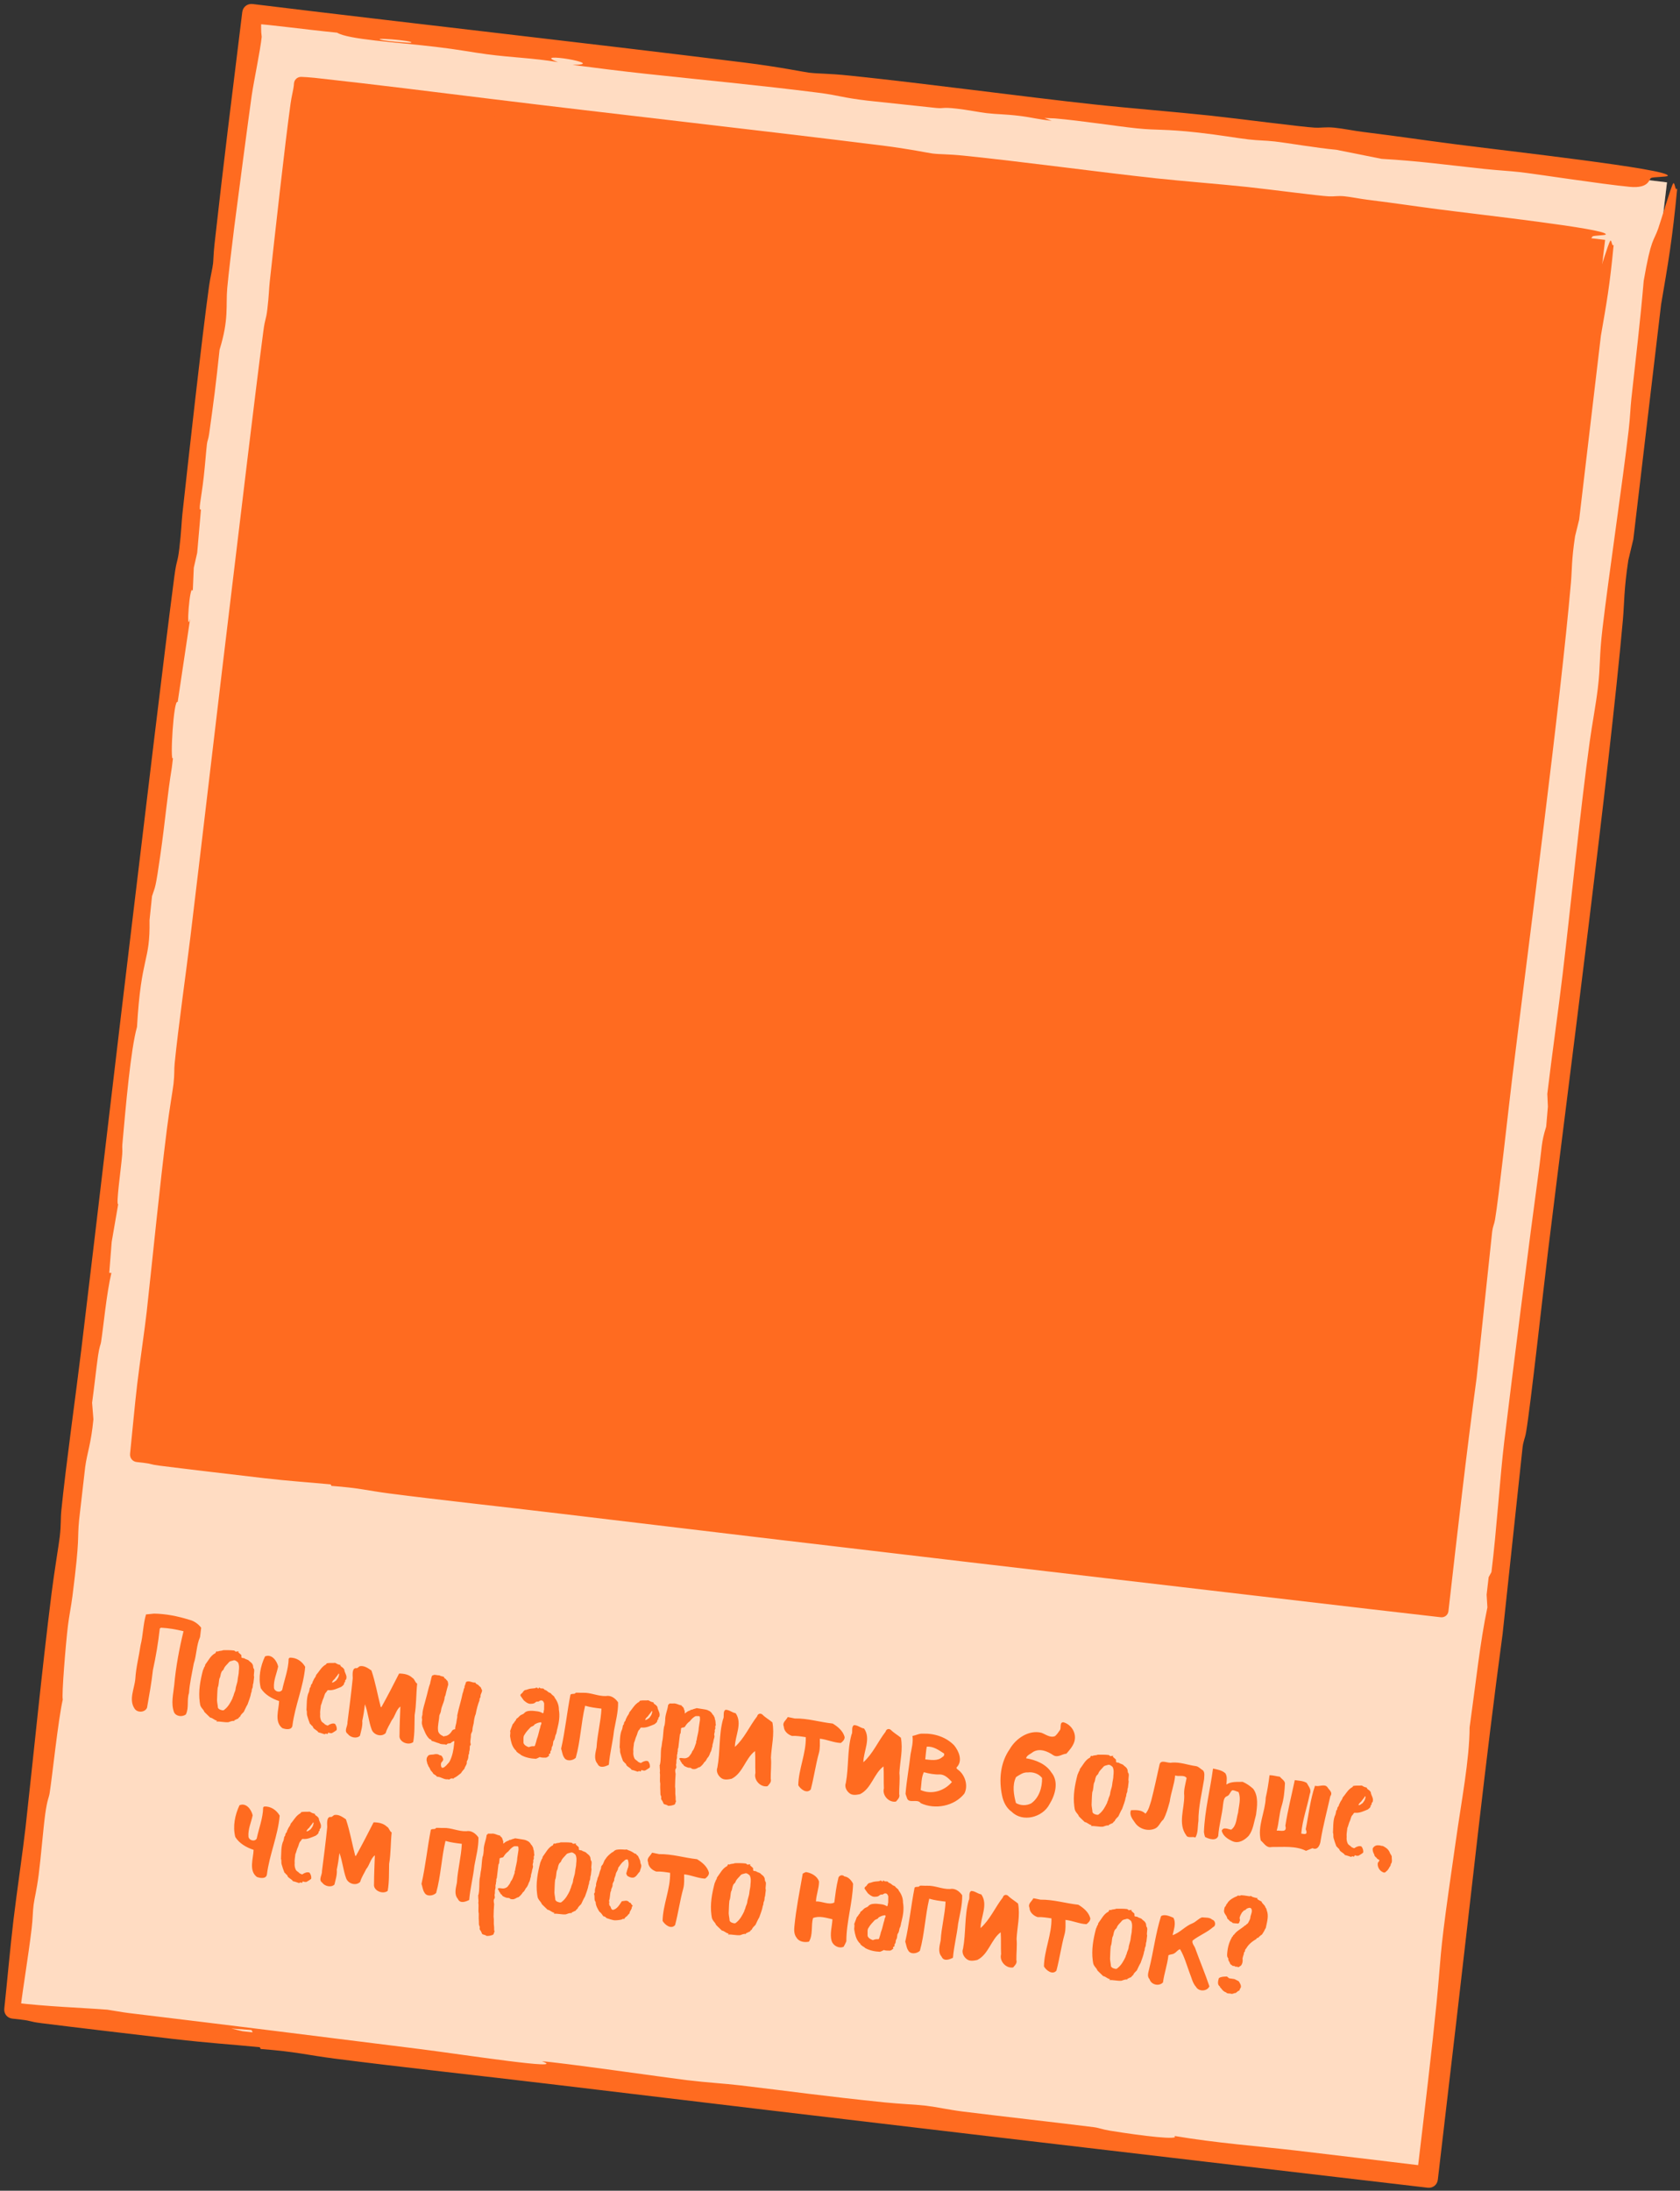 <?xml version="1.0" encoding="UTF-8"?> <svg xmlns="http://www.w3.org/2000/svg" width="379" height="494" viewBox="0 0 379 494" fill="none"><rect x="0" y="0" width="379" height="494" fill="#333333" stroke="none"/><g clip-path="url(#clip0_454_884)"><path d="M376.066 41.122L322.325 491.283L3 453.161L56.742 3L376.066 41.122Z" fill="#FFF9EB"></path><path d="M376.066 41.122L322.325 491.283L3 453.161L56.742 3L376.066 41.122Z" fill="#FF6B20" fill-opacity="0.2"></path><path d="M362.106 54.096L325.202 363.123L31.036 327.993L67.94 18.966L362.106 54.096Z" fill="#FF6B20"></path><path d="M303.284 44.26C304.726 44.398 306.734 44.821 308.429 45.033C315.529 45.923 318.147 46.362 324.567 47.201C334.087 48.444 362.405 51.586 362.256 52.837C362.256 52.837 362.256 52.837 362.256 52.837C362.255 52.849 362.251 52.861 362.244 52.873C362.116 53.099 359.679 53.072 359.29 53.299C358.901 53.526 358.96 55.298 355.531 54.988C350.561 54.525 338.727 52.659 336.082 52.363C334.273 52.161 332.03 52.054 329.716 51.806C322.256 51.007 318.372 50.426 311.61 50.054C308.952 49.507 306.295 48.96 303.637 48.413C300.122 48.099 294.849 47.167 292.72 46.929C290.972 46.734 289.928 46.791 288.107 46.582C286.066 46.349 282.955 45.781 279.239 45.367C273.148 44.687 272.01 45.025 268.351 44.648C264.558 44.258 258.7 43.301 253.849 42.888C253.237 42.867 252.625 42.846 252.013 42.825C252.433 42.993 252.854 43.161 253.274 43.329C250.834 43.093 249.816 42.73 247.581 42.458C244.95 42.139 243.581 42.205 241.811 41.992C240.361 41.818 238.416 41.402 236.535 41.189C233.791 40.877 234.36 41.21 232.878 41.083C232.288 41.032 221.388 39.876 220.774 39.805C216.103 39.258 215.74 38.851 212.02 38.375C201.704 37.057 191.069 36.08 181.504 35.049C177.232 34.588 172.785 34.036 168.539 33.471C175.347 33.355 160.607 30.872 165.98 32.967C161.273 32.198 157.871 32.184 153.393 31.583C150.497 31.194 148.513 30.756 144.37 30.266C137.017 29.399 128.909 29.003 126.917 27.73C118.266 26.879 110.836 25.616 107.618 26.146C105.387 25.936 99.748 24.718 97.261 24.347C94.909 23.996 76.828 21.591 73.866 21.224C72.233 21.021 69.922 20.737 67.758 20.487L69.46 19.148C69.256 20.906 69.075 22.567 68.977 23.69C68.7 26.837 69.373 29.139 67.614 34.59C66.927 41.09 66.62 43.398 65.772 49.418C65.619 50.508 65.442 50.612 65.365 51.251C65.209 52.566 65.061 54.817 64.796 57.167C64.358 61.03 63.754 63.192 64.327 62.824C64.11 65.379 63.894 67.934 63.677 70.49C63.47 71.371 63.263 72.251 63.056 73.132C63.003 74.506 62.95 75.88 62.897 77.253C62.333 75.565 61.635 85.195 62.439 82.137C61.694 87.052 60.949 91.966 60.204 96.881C59.428 96.091 58.811 107.701 59.393 106.787C59.325 107.352 59.257 107.916 59.189 108.481C58.371 113.395 58.015 117.956 57.143 123.961C56.271 129.967 56.255 129.391 55.642 131.176C55.495 132.596 55.348 134.016 55.201 135.436C55.395 143.003 53.679 141.465 52.988 154.3C51.822 158.288 50.981 168.361 50.393 175.036C50.325 175.813 50.455 175.842 50.373 176.878C50.17 179.409 49.232 185.819 49.684 185.65C49.295 187.861 48.906 190.072 48.517 192.283C48.377 194.112 48.237 195.94 48.097 197.769C48.231 197.776 48.365 197.782 48.499 197.789C47.609 201.398 47.096 207.176 46.648 210.002C46.559 210.565 46.361 210.665 46.101 212.416C45.797 214.462 45.394 218.294 45.045 220.733C45.134 221.709 45.224 222.684 45.313 223.659C44.901 228.047 44.181 229.521 43.833 232.085C43.77 232.547 42.801 240.99 42.758 241.446C42.404 245.179 42.987 244.179 41.603 254.933C41.357 256.848 41.014 258.379 40.8 260.111C40.423 263.171 39.68 272.437 39.924 273.202C39.067 276.865 38.05 286.819 37.581 289.73C37.439 290.609 37.151 290.777 36.771 293.484C36.462 295.679 35.997 301.372 35.628 304.158C35.236 307.116 34.888 308.147 34.714 309.473C34.549 310.725 34.59 311.902 34.385 313.611C33.742 318.945 32.877 323.741 32.368 327.957C32.36 328.021 32.353 328.085 32.345 328.15L31.192 326.684C37.211 327.4 42.599 327.515 47.675 327.885C48.937 328.071 50.168 328.333 51.495 328.493C67.917 330.47 86.432 332.781 102.891 334.861C110.532 335.826 129.462 338.816 124.53 337.011C127.213 337.118 146.478 339.909 150.153 340.355C153.826 340.801 156.765 340.934 159.653 341.276C168.371 342.307 174.49 343.195 185.121 344.275C187.867 344.553 190.834 344.649 192.456 344.846C194.41 345.083 196.484 345.581 199.014 345.899C205.046 346.655 216.304 347.917 222.089 348.651C223.145 348.786 223.491 349.047 224.995 349.295C230.852 350.263 237.455 351.028 236.37 350.197C243.87 351.491 250.895 351.967 257.892 352.78C272.686 354.502 299.606 357.88 312.524 359.128C318.672 359.722 320.083 359.677 325.533 360.348L322.428 362.791C322.646 361.02 322.94 358.823 323.355 355.897C323.732 353.249 324.128 350.616 324.583 347.404C325.651 339.876 327.05 333.02 327.047 327.184C328.227 318.822 328.898 312.131 330.231 305.981C330.177 305.231 330.123 304.481 330.069 303.731C330.188 302.702 330.307 301.674 330.426 300.646C330.6 300.342 330.773 300.037 330.946 299.733C331.862 292.374 332.423 282.967 333.171 276.735C334.425 266.286 337.855 239.398 339.22 229.511C339.945 224.262 339.69 223.945 340.644 221.004C340.743 219.822 340.842 218.641 340.941 217.459C340.899 216.708 340.857 215.956 340.815 215.204C341.615 208.454 342.773 200.474 343.539 194.044C344.934 182.328 346.677 164.693 348.317 152.956C348.728 150.013 349.437 146.358 349.779 143.469C350.277 139.264 349.954 138.189 350.583 132.852C351.667 123.655 354.23 106.592 355.228 97.896C355.525 95.313 355.503 94.089 355.698 92.304C356.515 84.82 357.261 78.686 357.861 71.488C359.207 63.843 359.678 64.574 360.519 62.255C361.154 60.498 362.788 55.072 363.249 54.329C363.573 53.807 363.659 55.91 364.035 55.17C363.161 64.417 362.449 68.26 361.155 75.699C359.52 89.527 357.885 103.355 356.25 117.183C355.944 118.422 355.639 119.662 355.334 120.901C355.333 120.901 355.333 120.901 355.333 120.901C354.52 126.189 354.65 128.487 354.399 131.362C351.993 158.88 344.87 212.756 341.168 242.925C340.371 249.426 338.053 270.607 337.268 275.04C337.065 276.187 336.787 276.48 336.63 277.708C335.461 288.707 334.292 299.706 333.122 310.705C330.773 327.964 328.767 345.718 326.762 363.309C326.661 364.192 325.899 364.784 325.016 364.683C319.634 364.07 314.268 363.456 308.936 362.833C247.352 355.636 186.38 348.546 125.829 341.257C114.127 339.848 99.254 338.254 87.811 336.77C83.034 336.151 81.088 335.529 74.772 335.065C74.718 334.954 74.665 334.842 74.611 334.731C69.114 334.201 65.583 334.018 59.434 333.308C54.256 332.71 40.561 331.09 35.992 330.504C33.622 330.201 34.529 330.113 32.317 329.85C31.877 329.798 31.379 329.743 30.834 329.684C29.877 329.574 29.235 328.749 29.345 327.792C29.789 323.641 30.399 316.759 30.951 312.141C31.516 307.408 32.691 299.456 33.094 295.813C34.544 282.695 35.919 268.381 37.675 254.426C38.161 250.571 39.004 245.64 39.141 244.431C39.408 242.069 39.249 241.337 39.407 239.748C40.21 231.677 41.998 219.161 42.953 211.269C46.061 185.556 49.208 158.298 52.311 132.696C54.271 116.522 57.439 89.632 59.406 74.717C59.83 71.501 59.994 72.392 60.317 69.687C60.675 66.688 60.689 65.043 60.842 63.64C61.898 53.927 64.273 32.492 65.551 23.356C65.795 21.616 66.155 20.375 66.279 19.331C66.296 19.191 66.308 19.004 66.32 18.773C66.425 17.857 67.216 17.242 68.133 17.347C68.775 17.382 69.754 17.417 70.977 17.552C85.646 19.173 96.32 20.532 110.673 22.296C138.162 25.673 170.058 29.212 198.93 32.806C205.22 33.589 209.487 34.518 210.373 34.619C212.316 34.843 213.593 34.713 217.535 35.114C230.641 36.451 248.22 38.851 260.677 40.197C266.832 40.862 275.319 41.518 281.377 42.162C286.215 42.677 297.607 44.178 299.767 44.278C301.081 44.34 301.719 44.111 303.284 44.26ZM139.984 29.507C140.902 29.129 131.81 28.448 135.172 29.112C135.929 29.261 139.747 29.605 139.984 29.507ZM73.374 331.959C73.307 331.812 73.241 331.665 73.174 331.518C71.98 331.433 70.786 331.348 69.592 331.264C70.249 331.426 70.907 331.588 71.564 331.75C72.168 331.82 72.771 331.89 73.374 331.959Z" fill="#FF6B20"></path><path d="M34.751 363.867C37.429 363.909 40.11 364.445 42.667 365.244C43.747 365.497 44.716 366.167 45.382 367.049C45.32 367.566 45.197 368.6 45.131 369.147C44.287 371.051 44.371 373.189 43.706 375.145C43.319 377.35 42.78 379.538 42.637 381.772C42.106 383.374 42.677 385.046 41.938 386.592C41.121 387.235 39.691 387.064 39.253 386.087C38.532 384.119 39.094 381.997 39.299 380.016C39.668 375.897 40.432 371.824 41.401 367.838C39.724 367.422 38.032 367.127 36.315 367.045C36.246 367.099 36.114 367.176 36.046 367.229C35.699 370.395 35.172 373.509 34.494 376.605C34.187 379.437 33.663 382.273 33.173 385.083C32.701 386.199 30.965 386.269 30.345 385.27C28.985 383.226 30.361 380.738 30.535 378.507C30.681 375.995 31.344 373.546 31.706 371.029C32.29 368.724 32.269 366.316 32.94 364.052C33.563 364.003 34.159 363.92 34.751 363.867ZM50.339 372.113C51.11 372.112 51.915 372.085 52.675 372.176C52.892 372.171 53.029 372.311 53.167 372.451C53.417 372.419 53.671 372.357 53.918 372.355C53.85 372.409 53.691 372.452 53.768 372.584C53.962 372.761 54.153 372.969 54.352 373.116C54.55 373.263 54.422 373.557 54.488 373.78C54.714 373.962 55.1 373.823 55.288 374.061C55.55 374.185 55.851 374.252 56.08 374.402C56.347 374.743 56.793 374.888 56.958 375.309C57.203 375.585 56.993 376.053 57.298 376.337C57.476 376.913 57.149 377.583 57.327 378.16C57.273 378.616 57.215 379.102 57.16 379.559C56.961 379.936 57.123 380.387 56.893 380.76C56.735 381.05 56.844 381.433 56.655 381.719C56.516 382.628 56.137 383.477 55.849 384.337C55.507 384.882 55.282 385.472 55 386.024C54.683 386.356 54.308 386.651 54.163 387.096C53.84 387.212 53.782 387.698 53.357 387.648C53.233 387.91 52.822 387.738 52.842 388.08C52.39 387.995 51.931 388.218 51.514 388.353C50.58 388.426 49.69 388.135 48.786 388.212C48.854 388.159 49.025 388.025 48.876 387.976C48.332 387.88 47.961 387.373 47.414 387.308C46.974 386.855 46.498 386.458 46.089 386.009C45.957 385.561 45.557 385.297 45.357 384.903C45.12 384.567 45.136 384.168 45.058 383.788C44.73 381.374 45.176 378.929 45.794 376.597C45.982 376.311 45.995 375.943 46.241 375.695C46.259 375.543 46.281 375.36 46.386 375.249C47.043 374.403 47.504 373.378 48.462 372.845C48.804 372.824 48.573 372.18 49.129 372.431C49.465 372.194 49.975 372.316 50.339 372.113ZM52.623 374.421C52.331 374.541 51.993 374.531 51.721 374.745C51.283 375.31 50.644 375.758 50.435 376.473C50.254 376.698 49.989 376.852 49.922 377.152C49.719 377.56 49.779 378.091 49.519 378.461C49.314 379.146 49.409 379.897 49.113 380.571C49 381.514 49.009 382.471 48.958 383.421C48.983 383.979 49.134 384.522 49.16 385.08C49.257 385.307 49.512 385.492 49.752 385.552C50.018 385.645 50.403 385.784 50.618 385.532C51.499 384.866 52.018 383.879 52.468 382.946C52.471 382.669 52.675 382.508 52.704 382.265C52.793 381.782 53.087 381.385 53.141 380.929C53.198 380.196 53.555 379.529 53.612 378.796C53.658 378.153 53.89 377.503 53.875 376.853C53.955 376.184 54.011 375.451 53.681 374.856C53.372 374.603 53.04 374.286 52.623 374.421ZM65.332 373.811C66.824 373.711 68.135 374.608 68.849 375.865C68.463 380.384 66.538 384.626 65.97 389.123C65.813 390.184 64.448 389.99 63.683 389.683C61.821 388.227 62.916 385.52 62.962 383.582C61.36 383.052 59.74 382.149 58.836 380.684C58.226 378.298 58.752 375.708 59.784 373.518C61.308 372.898 62.444 374.484 62.752 375.785C62.441 377.352 61.667 378.925 61.806 380.607C61.921 381.453 63.203 381.822 63.666 381.045C64.162 378.698 65.08 376.433 65.12 374.032C65.158 373.975 65.263 373.864 65.332 373.811ZM70.644 389.558C70.608 389.338 70.444 389.164 70.269 389.081C70.196 388.918 70.055 388.809 69.913 388.7C69.678 388.086 69.447 387.441 69.276 386.804C69.168 386.421 69.31 386.006 69.141 385.616C69.225 384.392 69.131 383.116 69.519 381.929C69.752 381.525 69.811 381.038 69.895 380.586C70.184 380.497 70.052 380.049 70.23 379.855C70.373 379.687 70.516 379.519 70.515 379.272C70.628 379.1 70.714 378.895 70.8 378.689C70.962 378.369 71.272 378.098 71.319 377.703C71.923 377.035 72.329 376.219 73.044 375.657C73.225 375.432 73.628 375.418 73.668 375.084C74.206 374.963 74.757 374.998 75.282 374.999C75.441 374.956 75.718 374.959 75.856 375.098C76.142 375.287 76.469 375.388 76.8 375.458C76.74 375.698 76.976 375.787 77.144 375.931C77.377 376.051 77.507 376.252 77.668 376.456C77.706 377.17 78.313 377.767 78.135 378.486C78.163 378.767 77.749 378.871 77.872 379.133C77.915 379.292 77.721 379.362 77.65 379.446C77.686 379.913 77.289 380.143 76.983 380.384C76.043 380.765 75.122 381.241 74.088 381.117C73.815 381.085 73.744 381.416 73.601 381.584C73.192 381.905 73.184 382.49 72.978 382.928C72.699 383.45 72.627 384.058 72.379 384.584C72.329 385.256 72.158 385.914 72.234 386.571C72.172 387.088 72.263 387.623 72.486 388.081C72.689 388.445 73.107 388.557 73.318 388.859C73.584 388.953 73.917 389.27 74.135 388.988C74.567 388.731 75.117 388.519 75.585 388.729C75.876 389.134 76.061 389.65 75.942 390.129C75.704 390.316 75.469 390.473 75.204 390.627C75.238 390.6 75.038 390.73 75.038 390.73C74.973 390.753 74.909 390.777 74.841 390.83C74.563 390.828 74.316 390.829 74.088 390.678C73.948 390.816 73.996 391.192 73.595 390.928C73.443 390.91 73.334 391.051 73.209 391.067C72.733 390.918 72.291 390.742 71.839 390.657C71.559 390.161 70.927 390.024 70.644 389.558ZM75.499 378.603C75.227 378.817 75.011 379.069 74.88 379.392C75.272 379.47 75.532 379.1 75.828 378.95C76.05 378.638 76.333 378.332 76.411 377.94C76.466 377.731 76.591 377.468 76.385 377.382C76.144 377.847 75.766 378.172 75.499 378.603ZM81.258 375.713C82.23 375.582 83.023 376.17 83.793 376.694C84.709 379.363 85.172 382.194 85.894 384.933L86.046 384.951C87.422 382.463 88.742 379.937 90.034 377.378C91.113 377.383 92.231 377.578 93.033 378.353C93.585 378.634 93.563 379.341 94.112 379.653C93.862 381.998 93.948 384.383 93.543 386.741C93.486 388.77 93.58 390.817 93.215 392.839C92.096 393.693 89.922 392.785 90.13 391.299C90.141 389.141 90.243 386.994 90.319 384.814C89.335 385.56 89.164 386.989 88.376 387.913C87.921 388.876 87.292 389.757 87.013 390.803C86.064 391.769 84.307 391.251 83.84 389.993C83.165 388.154 83.01 386.1 82.331 384.292C82.182 385.538 81.999 386.812 81.729 388.044C81.838 389.198 81.46 390.294 81.204 391.405C80.467 392.15 78.999 391.789 78.448 390.983C77.506 390.346 78.476 389.198 78.391 388.355C78.818 385.044 79.24 381.764 79.575 378.442C79.548 377.637 79.376 375.981 80.463 376.173C80.778 376.118 80.943 375.768 81.258 375.713ZM108.399 382.408C108.508 382.791 108.049 383.014 108.192 383.37C107.795 384.372 107.516 385.418 107.328 386.475C107.031 387.149 106.944 387.879 106.861 388.578C106.734 389.118 106.582 389.624 106.577 390.179C106.564 390.547 106.254 390.819 106.237 391.218C106.263 391.776 106.106 392.312 106.102 392.867C106.133 393.117 106.326 393.572 106.007 393.658C105.953 394.114 106.02 394.584 105.848 394.996C105.792 395.205 105.915 395.466 105.71 395.627C105.636 395.988 105.688 396.334 105.557 396.657C105.524 396.931 105.221 397.141 105.31 397.43C105.336 397.988 104.829 398.359 104.764 398.906C104.574 398.945 104.549 399.158 104.412 399.265C104.239 399.43 104.152 399.635 104.005 399.834C103.498 400.205 103.041 400.675 102.427 400.91C102.387 401.244 101.964 400.916 101.729 401.073C101.513 401.078 101.381 401.402 101.153 401.251C101.008 401.172 100.811 401.272 100.663 401.223C100.02 401.177 99.486 400.744 98.847 400.667C98.756 400.656 98.635 400.642 98.543 400.631C98.52 400.567 98.497 400.502 98.44 400.464C98.245 400.287 98.016 400.136 97.784 400.016C97.657 399.785 97.501 399.55 97.306 399.373C97.027 399.124 97.013 398.721 96.769 398.445C96.574 398.268 96.611 397.964 96.419 397.756C96.372 397.38 96.168 397.016 96.246 396.625C96.252 396.317 96.467 396.065 96.648 395.84C96.981 395.633 97.407 395.684 97.783 395.636C98.23 395.505 98.789 395.479 99.182 395.803C99.679 395.77 99.838 396.252 99.976 396.638C100.058 396.987 99.752 397.228 99.537 397.48C99.432 397.838 99.408 398.298 99.68 398.608C100.128 398.723 100.426 398.296 100.698 398.082C100.955 397.742 101.292 397.505 101.457 397.155C102.062 395.962 102.316 394.605 102.442 393.294C102.41 393.043 102.595 392.787 102.435 392.583C102.238 392.683 101.98 392.776 101.806 392.94C101.648 393.23 101.267 393.061 101.036 393.187C100.789 393.189 100.803 393.591 100.46 393.365C99.973 393.307 99.472 393.371 99.041 393.103C98.471 392.973 97.979 392.699 97.409 392.569C97.386 392.505 97.298 392.463 97.241 392.426C97.271 392.429 97.302 392.433 97.332 392.437C97.259 392.274 97.114 392.195 96.932 392.173C96.069 391.391 95.74 390.273 95.305 389.265C95.304 389.018 95.143 388.813 95.172 388.57C95.121 388.225 95.286 387.874 95.201 387.556C95.062 387.169 95.353 386.803 95.305 386.427C95.382 385.264 95.821 384.175 96.077 383.065C96.427 381.935 96.603 380.722 97.045 379.603C97.058 379.234 97.22 378.914 97.26 378.58C97.353 378.313 97.356 378.036 97.503 377.838C97.635 377.761 97.818 377.783 97.893 377.668C98.326 377.658 98.71 377.797 99.143 377.787C99.426 378.006 99.828 377.992 100.152 378.123C100.112 378.458 100.538 378.509 100.664 378.74C100.737 378.903 100.886 378.951 100.962 379.084C101.085 379.345 101.083 379.622 101.115 379.873C100.947 380.501 100.75 381.125 100.612 381.756C100.576 382.06 100.475 382.387 100.317 382.677C100.285 383.722 99.618 384.66 99.495 385.694C99.474 386.123 99.214 386.493 99.106 386.881C99.063 388.017 98.685 389.113 98.828 390.24C98.885 390.802 99.385 391.263 99.917 391.45C99.998 391.552 100.173 391.635 100.252 391.49C101.023 391.489 101.616 390.913 101.966 390.307C102.121 390.048 102.409 389.959 102.69 389.93C102.641 389.308 102.957 388.729 102.999 388.117C103.019 387.687 103.222 387.28 103.151 386.84C103.476 385.151 104.041 383.522 104.366 381.834C104.565 381.457 104.559 380.994 104.724 380.643C104.887 380.57 104.753 380.4 104.802 380.251C104.933 379.928 105.06 379.635 105.131 379.304C105.804 378.829 106.522 379.532 107.247 379.402C107.321 379.812 107.819 379.779 107.999 380.078C108.133 380.248 108.305 380.361 108.472 380.505C108.542 380.698 108.608 380.922 108.742 381.092C108.809 381.563 108.423 381.948 108.399 382.408ZM126.078 385.506C126.341 386.926 126.109 388.348 125.76 389.725C125.576 390.227 125.633 390.789 125.331 391.246C125.189 391.661 125.222 392.159 124.901 392.521C124.702 392.898 124.83 393.376 124.597 393.78C124.348 394.059 124.536 394.544 124.257 394.819C124.026 394.946 124.344 395.385 124.029 395.44C123.805 395.505 123.731 395.867 123.967 395.957C123.902 395.98 123.811 395.969 123.747 395.992C123.603 396.16 123.369 396.317 123.118 396.349C122.685 396.359 122.191 396.361 121.746 396.216C121.481 396.369 121.186 396.519 120.897 396.608C119.731 396.561 118.586 396.332 117.573 395.779C117.328 395.503 116.971 395.399 116.722 395.153C116.696 395.119 116.665 395.115 116.638 395.081L116.612 395.047C116.554 395.01 116.497 394.972 116.47 394.938C116.526 394.729 116.226 394.662 116.153 394.499C115.476 393.709 115.258 392.696 115.1 391.69C114.999 391.246 115.236 390.812 115.074 390.361C115.261 389.828 115.475 389.329 115.662 388.796C115.964 388.586 116.042 388.194 116.348 387.953C116.397 387.805 116.449 387.626 116.585 387.519C116.945 387.346 117.148 386.938 117.512 386.735C117.807 386.585 118.156 386.503 118.345 386.217C118.798 385.778 119.508 385.77 120.093 385.779C120.884 385.873 121.75 385.853 122.432 386.336C122.744 386.311 122.596 385.738 122.74 385.57C122.767 385.08 122.731 384.613 122.758 384.123C122.673 383.804 122.477 383.38 122.037 383.451C121.733 383.415 121.56 383.826 121.237 383.695C121.02 383.7 120.854 383.803 120.68 383.967C120.373 384.208 119.974 384.191 119.572 384.205C119.021 384.17 118.574 383.778 118.154 383.419C117.917 383.082 117.649 382.742 117.416 382.375C117.334 382.026 117.721 381.887 117.902 381.662C118.022 381.429 118.199 381.235 118.43 381.108C118.651 381.073 118.871 381.037 119.068 380.937C119.617 380.725 120.199 380.764 120.764 380.677C120.805 380.59 120.931 380.574 121.026 380.554C121.174 380.603 121.36 380.594 121.369 380.78C121.601 380.901 121.464 380.237 121.873 380.686C122.167 380.814 122.686 380.598 122.791 381.012C123.182 381.089 123.488 381.373 123.797 381.625C124.033 381.715 124.272 381.775 124.399 382.006C124.61 382.309 125.059 382.424 125.133 382.834C125.722 383.583 126.1 384.553 126.078 385.506ZM121.914 389.389C121.862 389.043 122.226 388.84 122.11 388.518C122.162 388.339 121.946 388.344 121.847 388.394C121.38 388.431 120.952 388.657 120.555 388.887C120.45 389.245 119.987 389.251 119.715 389.465C119.22 389.992 118.695 390.516 118.341 391.152C117.979 391.602 118.123 392.205 118.092 392.726C117.981 393.391 118.736 393.79 119.268 393.977C119.557 393.888 119.848 393.768 120.126 393.771C120.316 393.732 120.517 393.848 120.661 393.68C120.81 393.205 120.99 392.733 121.078 392.25C121.468 391.309 121.588 390.306 121.914 389.389ZM131.548 381.718C133.283 381.648 134.906 382.52 136.672 382.454C137.841 382.223 138.802 382.955 139.434 383.863C139.48 386.058 138.892 388.147 138.516 390.261C138.238 392.849 137.568 395.36 137.35 397.956C136.562 398.355 135.27 398.848 134.789 397.711C133.894 396.679 134.342 395.252 134.579 394.047C134.745 391.106 135.549 388.241 135.685 385.297C134.438 385.148 133.192 384.999 132.001 384.641C131.076 388.509 130.965 392.536 129.889 396.386C129.19 397.074 127.721 397.238 127.248 396.287C126.854 395.715 126.819 394.971 126.588 394.326C127.5 390.303 127.899 386.187 128.69 382.148C129.011 381.785 129.643 382.169 129.884 381.705C130.381 381.672 130.99 381.744 131.548 381.718ZM141.29 397.994C141.255 397.774 141.091 397.6 140.915 397.518C140.842 397.355 140.701 397.246 140.56 397.136C140.325 396.522 140.093 395.878 139.923 395.24C139.814 394.857 139.956 394.443 139.787 394.052C139.872 392.829 139.777 391.553 140.166 390.365C140.399 389.962 140.457 389.475 140.542 389.023C140.83 388.934 140.699 388.486 140.876 388.291C141.019 388.123 141.163 387.956 141.161 387.709C141.275 387.537 141.361 387.331 141.447 387.126C141.609 386.806 141.919 386.534 141.966 386.139C142.57 385.471 142.976 384.656 143.69 384.094C143.872 383.869 144.274 383.855 144.314 383.52C144.853 383.4 145.404 383.435 145.928 383.436C146.087 383.393 146.365 383.395 146.502 383.535C146.788 383.723 147.115 383.824 147.446 383.894C147.387 384.134 147.623 384.224 147.791 384.367C148.023 384.488 148.153 384.688 148.314 384.893C148.352 385.606 148.959 386.203 148.781 386.922C148.809 387.203 148.396 387.308 148.519 387.569C148.561 387.729 148.368 387.798 148.296 387.882C148.333 388.349 147.935 388.579 147.629 388.82C146.689 389.201 145.769 389.678 144.735 389.554C144.461 389.521 144.391 389.852 144.247 390.02C143.839 390.341 143.831 390.927 143.624 391.364C143.346 391.886 143.273 392.495 143.025 393.02C142.976 393.693 142.805 394.351 142.881 395.008C142.819 395.525 142.909 396.06 143.132 396.518C143.335 396.882 143.754 396.993 143.964 397.296C144.231 397.389 144.563 397.707 144.782 397.424C145.213 397.168 145.763 396.956 146.231 397.166C146.522 397.571 146.707 398.086 146.589 398.565C146.35 398.753 146.116 398.91 145.851 399.063C145.885 399.037 145.684 399.167 145.684 399.167C145.62 399.19 145.555 399.213 145.487 399.267C145.21 399.264 144.963 399.266 144.734 399.115C144.594 399.253 144.642 399.628 144.242 399.365C144.09 399.347 143.98 399.488 143.855 399.504C143.379 399.354 142.938 399.178 142.485 399.093C142.205 398.597 141.574 398.46 141.29 397.994ZM146.145 387.039C145.873 387.253 145.658 387.505 145.527 387.829C145.918 387.907 146.178 387.537 146.474 387.387C146.696 387.074 146.98 386.769 147.057 386.377C147.113 386.168 147.237 385.905 147.031 385.819C146.791 386.284 146.413 386.609 146.145 387.039ZM161.14 391.266C161.306 391.687 161.012 392.084 160.965 392.479C160.94 392.939 160.677 393.339 160.714 393.806C160.511 394.214 160.571 394.745 160.28 395.112C160.142 395.496 160 395.911 159.743 396.25C159.399 396.548 159.33 397.126 158.902 397.353C158.665 397.787 158.28 398.173 157.905 398.467C157.564 398.488 157.349 398.74 157.06 398.829C156.765 398.979 156.43 398.939 156.1 398.869C156.05 398.77 155.962 398.729 155.844 398.684C155.787 398.646 155.726 398.639 155.635 398.628C155.544 398.617 155.452 398.606 155.357 398.626C155.273 398.554 155.053 398.589 154.943 398.484C154.619 398.352 154.231 398.244 154.123 397.861C153.788 397.821 153.839 397.396 153.58 397.241C153.473 397.105 153.502 396.862 153.33 396.749C153.212 396.704 153.253 396.616 153.264 396.525C153.537 396.311 153.857 396.473 154.164 396.478C154.617 396.563 155.068 396.401 155.408 396.134C155.702 395.737 156.054 395.378 156.173 394.899C156.63 394.429 156.747 393.703 157.002 393.116C157.119 392.914 156.966 392.649 157.139 392.485C157.252 391.542 157.608 390.629 157.629 389.675C157.732 389.071 157.808 388.432 157.911 387.828C157.883 387.547 157.95 387.246 157.823 387.015C157.523 386.948 157.242 386.977 156.965 386.974C156.381 387.213 155.985 387.69 155.589 388.167C155.153 388.454 154.791 388.904 154.52 389.366C154.264 389.705 153.502 389.367 153.639 390.031C153.511 390.325 153.67 390.806 153.394 391.051C153.27 392.085 153.147 393.119 153.023 394.152C152.805 394.435 152.977 394.795 152.85 395.088C152.771 395.233 152.878 395.369 152.799 395.514C152.634 395.864 152.803 396.254 152.668 396.608C152.534 396.962 152.642 397.345 152.564 397.737C152.403 398.057 152.697 398.431 152.505 398.748C152.219 399.084 152.343 399.592 152.417 400.002C152.335 400.948 152.314 401.902 152.292 402.855C152.422 403.58 152.27 404.333 152.4 405.058C152.451 405.403 152.377 405.764 152.462 406.083C152.493 406.087 152.493 406.087 152.493 406.087C152.489 406.117 152.516 406.151 152.512 406.182C152.512 406.182 152.508 406.212 152.505 406.242C152.331 406.407 152.409 406.786 152.144 406.939C151.689 407.132 151.185 407.226 150.694 407.198C150.419 406.919 150.013 406.963 149.727 406.774C149.581 406.448 149.442 406.062 149.198 405.786C149.174 405.721 149.155 405.626 149.132 405.562C149.177 405.444 149.188 405.353 149.168 405.258C149.159 405.072 149.117 404.912 149.01 404.776C148.978 404.526 148.977 404.279 148.975 404.032C148.923 403.44 148.938 402.794 148.95 402.178C148.771 401.355 148.994 400.518 148.845 399.699C148.968 399.189 148.779 398.704 148.84 398.187C148.688 398.169 148.791 398.088 148.862 398.004C149.163 396.776 149.004 395.523 149.153 394.276C149.324 393.618 149.317 392.908 149.488 392.25C149.631 391.311 149.622 390.354 149.795 389.418C150.005 388.95 150.006 388.426 150.068 387.909C150.023 386.731 150.584 385.657 150.721 384.502C150.713 384.315 151.051 384.325 150.982 384.132C151.259 384.134 151.536 384.136 151.813 384.138C152.508 384.005 153.096 384.507 153.768 384.557C153.746 384.739 153.925 384.792 154.036 384.897C154.2 385.071 154.327 385.302 154.328 385.549C154.55 385.761 154.445 386.118 154.474 386.399C154.746 386.185 155.052 385.944 155.378 385.798C155.568 385.759 155.727 385.716 155.84 385.545C155.962 385.559 156.087 385.543 156.216 385.497C156.515 385.317 156.853 385.326 157.149 385.177C157.692 385.272 158.24 385.338 158.783 385.433C159.057 385.466 159.358 385.533 159.654 385.63C159.685 385.634 159.712 385.668 159.738 385.702C160.157 385.813 160.489 386.131 160.719 386.528C160.762 386.687 160.971 386.743 161.014 386.903C161.076 387.157 161.335 387.311 161.238 387.608C161.498 388.009 161.369 388.58 161.5 389.027C161.262 389.215 161.408 389.54 161.375 389.814C161.327 389.963 161.221 390.073 161.233 390.229C161.345 390.582 161.059 390.917 161.14 391.266ZM163.67 385.554C164.506 385.531 165.136 386.192 165.954 386.321C167.562 388.61 165.807 391.423 165.787 393.919C167.926 392.015 169.055 389.282 170.805 387.023C170.931 386.483 171.484 386.241 171.965 386.607C172.652 387.306 173.521 387.779 174.25 388.391C174.766 391.043 174.047 393.702 173.918 396.339C174.067 397.93 173.844 399.538 173.872 401.114C174.092 401.85 173.544 402.309 173.148 402.786C171.569 403.091 169.983 401.39 170.419 399.808C170.338 398.163 170.443 396.51 170.331 394.862C168.167 396.454 167.608 399.842 165.051 401.11C164.292 401.266 163.344 401.461 162.669 400.918C161.99 400.405 161.487 399.45 161.839 398.567C162.514 394.977 162.125 391.261 163.105 387.707C163.485 387.105 162.97 385.995 163.67 385.554ZM177.697 387.199C178.244 387.264 178.75 387.417 179.294 387.513C182.2 387.459 184.993 388.347 187.855 388.658C189.006 389.351 190.185 390.325 190.546 391.694C190.568 392.282 190.114 392.722 189.676 393.04C188.049 392.969 186.564 392.236 184.949 392.074C184.943 393.153 185.033 394.212 184.753 395.258C183.997 397.975 183.629 400.799 182.903 403.519C182.009 404.553 180.597 403.46 180.087 402.566C180.158 398.873 181.867 395.407 181.783 391.727C180.752 391.573 179.726 391.389 178.67 391.448C177.749 391.153 176.856 390.367 176.824 389.346C176.416 388.372 177.363 387.93 177.697 387.199ZM192.654 389.016C193.489 388.992 194.12 389.653 194.937 389.782C196.545 392.071 194.79 394.884 194.77 397.38C196.909 395.476 198.038 392.743 199.788 390.484C199.914 389.944 200.467 389.702 200.948 390.068C201.635 390.767 202.504 391.241 203.233 391.852C203.749 394.504 203.031 397.163 202.901 399.8C203.05 401.391 202.827 402.999 202.855 404.575C203.075 405.311 202.527 405.77 202.131 406.247C200.552 406.552 198.967 404.851 199.402 403.269C199.321 401.624 199.426 399.971 199.314 398.323C197.15 399.916 196.592 403.303 194.034 404.571C193.276 404.727 192.327 404.922 191.652 404.379C190.973 403.866 190.47 402.911 190.822 402.028C191.497 398.439 191.109 394.722 192.088 391.169C192.468 390.566 191.953 389.456 192.654 389.016ZM208.22 390.936C210.822 390.846 213.493 391.72 215.273 393.598C216.321 394.895 217.157 396.938 215.968 398.369C215.461 398.74 216.105 399.033 216.357 399.248C217.784 400.467 218.439 402.735 217.555 404.45C215.303 407.296 210.947 408.133 207.706 406.604C206.944 405.496 204.931 406.859 204.584 405.368C204.488 405.141 204.353 404.723 204.287 404.5C204.521 401.505 205.09 398.551 205.416 395.567C205.67 394.209 206.05 392.836 205.845 391.454C206.665 391.306 207.365 390.865 208.22 390.936ZM209.072 393.875C208.899 394.811 208.847 395.761 208.731 396.734C210.011 396.856 211.548 397.163 212.587 396.207C212.913 396.061 213.067 395.802 212.989 395.423C211.785 394.662 210.598 393.749 209.072 393.875ZM208.416 399.626C207.804 400.879 207.91 402.311 207.69 403.642C210.146 404.768 213.062 403.851 214.753 401.833C214.042 401.069 213.221 400.2 212.119 400.13C210.846 400.194 209.611 399.954 208.416 399.626ZM239.914 388.368C241.793 388.9 243.02 391.021 242.298 392.939C241.935 393.914 241.225 394.693 240.58 395.448C239.585 395.514 238.674 396.424 237.638 395.806C236.326 394.909 234.567 394.144 233.037 395.072C232.553 395.508 231.628 395.767 231.48 396.49C233.628 396.839 235.954 397.764 237.176 399.668C238.931 401.759 238.048 404.769 236.749 406.865C235.226 409.798 230.732 411.02 228.249 408.564C227.025 407.709 226.357 406.333 226.064 404.911C225.315 401.367 225.658 397.46 227.777 394.444C229.142 392.047 232.067 390.021 234.943 390.735C235.918 391.098 236.955 391.962 238.032 391.474C238.447 391.092 238.779 390.638 239.08 390.18C239.503 389.737 238.933 388.312 239.914 388.368ZM231.87 399.682C230.863 399.593 230.049 400.205 229.217 400.722C228.322 402.528 228.68 404.699 229.196 406.58C230.232 407.197 231.588 407.205 232.641 406.652C234.427 405.385 235.14 403.033 235.083 400.929C234.363 399.98 233.062 399.516 231.87 399.682ZM247.638 395.674C248.409 395.674 249.214 395.647 249.974 395.737C250.191 395.732 250.328 395.872 250.466 396.012C250.717 395.98 250.971 395.918 251.218 395.917C251.15 395.97 250.99 396.013 251.067 396.145C251.262 396.323 251.453 396.531 251.651 396.678C251.849 396.825 251.722 397.118 251.788 397.342C252.013 397.523 252.399 397.384 252.587 397.622C252.85 397.746 253.15 397.813 253.379 397.964C253.647 398.304 254.092 398.45 254.258 398.871C254.502 399.146 254.292 399.615 254.597 399.898C254.775 400.474 254.449 401.145 254.626 401.721C254.572 402.177 254.514 402.664 254.459 403.12C254.26 403.497 254.422 403.948 254.193 404.322C254.035 404.611 254.143 404.994 253.955 405.28C253.815 406.189 253.436 407.038 253.149 407.898C252.806 408.443 252.581 409.033 252.299 409.586C251.982 409.918 251.608 410.212 251.462 410.658C251.14 410.773 251.082 411.26 250.656 411.209C250.532 411.472 250.121 411.299 250.142 411.641C249.689 411.556 249.231 411.779 248.814 411.914C247.88 411.988 246.989 411.696 246.086 411.774C246.154 411.72 246.324 411.586 246.175 411.538C245.632 411.442 245.26 410.935 244.713 410.869C244.274 410.416 243.797 410.02 243.388 409.57C243.256 409.123 242.856 408.859 242.656 408.465C242.419 408.128 242.436 407.729 242.358 407.35C242.029 404.936 242.475 402.491 243.093 400.159C243.281 399.873 243.295 399.504 243.54 399.256C243.558 399.104 243.58 398.922 243.686 398.811C244.342 397.964 244.804 396.94 245.762 396.406C246.104 396.385 245.872 395.741 246.428 395.992C246.765 395.755 247.274 395.878 247.638 395.674ZM249.922 397.983C249.63 398.102 249.292 398.093 249.02 398.307C248.582 398.871 247.943 399.319 247.734 400.035C247.553 400.26 247.288 400.413 247.221 400.714C247.018 401.121 247.078 401.653 246.818 402.022C246.613 402.707 246.708 403.459 246.412 404.133C246.299 405.076 246.308 406.033 246.257 406.983C246.283 407.541 246.434 408.083 246.46 408.642C246.556 408.869 246.811 409.054 247.051 409.113C247.317 409.207 247.702 409.345 247.917 409.093C248.798 408.427 249.317 407.441 249.768 406.508C249.77 406.23 249.974 406.07 250.003 405.826C250.092 405.343 250.386 404.947 250.44 404.491C250.497 403.757 250.854 403.09 250.911 402.357C250.957 401.715 251.189 401.064 251.174 400.414C251.254 399.745 251.311 399.012 250.981 398.417C250.672 398.165 250.339 397.847 249.922 397.983ZM264.379 397.458C266.247 397.311 267.983 398.011 269.773 398.256C270.321 398.321 270.672 398.733 271.099 399.031C271.945 399.441 271.639 400.453 271.643 401.193C271.144 404.341 270.34 407.453 270.358 410.663C270.152 411.872 270.323 413.28 269.668 414.374C269.123 414.031 267.945 414.6 267.603 413.85C265.693 411.247 267.209 407.85 267.155 404.944C267.01 403.57 267.448 402.235 267.695 400.938C267.144 400.132 265.874 400.69 265.112 400.352C264.934 402.366 264.154 404.247 263.884 406.25C263.504 407.624 263.147 409.061 262.444 410.304C261.691 410.923 261.435 412.034 260.468 412.381C258.979 412.974 257.157 412.479 256.169 411.189C255.568 410.284 254.689 409.378 255.139 408.198C256.255 408.146 257.558 408.086 258.406 408.989C259.15 408.183 259.379 407.038 259.716 406.03C260.407 403.337 260.977 400.629 261.578 397.925C261.859 396.602 263.484 397.721 264.379 397.458ZM273.649 398.811C274.641 399.022 275.672 399.176 276.45 399.886C276.914 400.651 276.714 401.552 276.673 402.411C277.748 401.676 279.116 401.839 280.354 401.802C281.234 402.185 282.031 402.742 282.726 403.38C283.943 405.068 283.613 407.311 283.354 409.223C282.885 410.832 282.735 412.603 281.709 413.961C280.825 414.904 279.489 415.763 278.134 415.231C277.079 414.765 275.871 414.035 275.617 412.802C276.004 411.892 277.044 412.479 277.74 412.593C278.984 411.724 278.907 410.049 279.31 408.74C279.461 407.216 280.026 405.587 279.402 404.094C278.953 403.979 278.523 403.711 278.032 403.684C277.468 404.017 277.469 404.788 276.79 405.047C276.085 405.271 276.033 406.221 275.93 406.825C275.7 409.265 274.991 411.586 274.826 414.003C274.404 415.217 272.737 414.71 271.868 414.236C271.726 413.879 271.648 413.5 271.6 413.124C271.779 408.272 273.014 403.609 273.649 398.811ZM286.397 400.303C287.168 400.302 287.94 400.549 288.731 400.643C289.102 401.15 289.776 401.447 289.882 402.107C289.793 403.885 289.644 405.656 289.102 407.35C288.55 409.134 288.541 411.014 288.019 412.803C288.832 412.715 290.453 413.34 289.969 411.709C290.509 408.227 291.375 404.845 292.093 401.415C293.002 401.554 293.989 401.549 294.794 402.046C295.193 402.834 295.941 403.54 295.483 404.534C294.881 407.515 293.825 410.412 293.553 413.464C294.131 413.533 295.163 413.933 294.566 412.474C295.236 409.192 295.574 405.84 296.662 402.67C297.515 403.019 298.79 402.153 299.46 403.004C299.843 403.667 300.742 404.144 300.109 405.055C299.375 408.36 298.493 411.617 297.938 414.974C297.866 415.829 297.343 417.37 296.09 416.758C295.734 416.901 294.987 417.212 294.631 417.355C292.243 416.175 289.487 416.525 286.9 416.493C285.693 416.781 285.182 415.641 284.423 415.026C283.641 411.756 285.436 408.608 285.547 405.352C285.933 403.671 286.197 401.975 286.397 400.303ZM302.212 417.212C302.177 416.992 302.012 416.818 301.837 416.735C301.764 416.572 301.623 416.463 301.482 416.353C301.247 415.739 301.015 415.095 300.845 414.458C300.736 414.075 300.878 413.66 300.709 413.269C300.793 412.046 300.699 410.77 301.088 409.583C301.321 409.179 301.379 408.692 301.464 408.24C301.752 408.151 301.62 407.703 301.798 407.509C301.941 407.341 302.085 407.173 302.083 406.926C302.196 406.754 302.283 406.549 302.369 406.343C302.53 406.023 302.84 405.752 302.888 405.356C303.492 404.688 303.897 403.873 304.612 403.311C304.793 403.086 305.196 403.072 305.236 402.738C305.775 402.617 306.326 402.652 306.85 402.653C307.009 402.61 307.286 402.612 307.424 402.752C307.71 402.941 308.037 403.041 308.368 403.112C308.309 403.351 308.545 403.441 308.712 403.585C308.945 403.705 309.075 403.906 309.236 404.11C309.274 404.824 309.881 405.421 309.703 406.139C309.731 406.42 309.317 406.525 309.44 406.787C309.483 406.946 309.29 407.015 309.218 407.099C309.255 407.566 308.857 407.796 308.551 408.037C307.611 408.419 306.69 408.895 305.657 408.771C305.383 408.739 305.313 409.069 305.169 409.237C304.761 409.559 304.752 410.144 304.546 410.582C304.268 411.104 304.195 411.712 303.947 412.237C303.898 412.91 303.727 413.568 303.802 414.225C303.741 414.742 303.831 415.277 304.054 415.735C304.257 416.099 304.676 416.211 304.886 416.513C305.153 416.607 305.485 416.924 305.704 416.642C306.135 416.385 306.685 416.173 307.153 416.383C307.444 416.788 307.629 417.303 307.51 417.783C307.272 417.97 307.037 418.127 306.772 418.281C306.806 418.254 306.606 418.384 306.606 418.384C306.541 418.407 306.477 418.43 306.409 418.484C306.132 418.482 305.885 418.483 305.656 418.332C305.516 418.47 305.564 418.846 305.164 418.582C305.011 418.564 304.902 418.705 304.777 418.721C304.301 418.571 303.86 418.395 303.407 418.311C303.127 417.814 302.496 417.677 302.212 417.212ZM307.067 406.257C306.795 406.471 306.58 406.723 306.449 407.046C306.84 407.124 307.1 406.754 307.396 406.604C307.618 406.291 307.901 405.986 307.979 405.594C308.035 405.385 308.159 405.122 307.953 405.036C307.713 405.501 307.335 405.826 307.067 406.257ZM310.781 416.107C311.058 416.109 311.366 416.115 311.629 416.239C312.004 416.191 312.283 416.44 312.599 416.632C313.087 416.937 313.432 417.41 313.613 417.956C313.767 418.221 314.042 418.501 313.968 418.862C313.978 419.295 314.106 419.773 313.872 420.177C313.702 420.311 313.768 420.535 313.685 420.71C313.357 421.133 313.197 421.7 312.731 421.984C312.581 422.213 312.319 422.336 312.056 422.212C311.23 421.897 310.663 420.966 310.833 420.061C310.95 419.859 311.184 419.702 311.186 419.425C311.015 419.312 310.87 419.233 310.695 419.15C310.522 418.79 310.043 418.671 310.036 418.208C309.806 417.81 309.618 417.325 309.676 416.838C309.882 416.4 310.317 416.113 310.781 416.107ZM59.578 407.365C61.07 407.266 62.382 408.163 63.095 409.42C62.709 413.939 60.784 418.181 60.216 422.678C60.059 423.738 58.694 423.544 57.929 423.237C56.067 421.781 57.161 419.074 57.208 417.137C55.606 416.606 53.986 415.703 53.082 414.238C52.472 411.852 52.998 409.263 54.03 407.073C55.554 406.453 56.691 408.038 56.998 409.339C56.687 410.906 55.913 412.479 56.052 414.161C56.167 415.008 57.449 415.377 57.912 414.599C58.408 412.253 59.326 409.988 59.366 407.587C59.404 407.53 59.51 407.419 59.578 407.365ZM64.89 423.112C64.854 422.892 64.69 422.718 64.515 422.636C64.442 422.473 64.301 422.363 64.16 422.254C63.925 421.64 63.693 420.995 63.522 420.358C63.414 419.975 63.556 419.56 63.387 419.17C63.471 417.946 63.377 416.671 63.765 415.483C63.999 415.079 64.057 414.593 64.141 414.14C64.43 414.051 64.298 413.604 64.476 413.409C64.619 413.241 64.762 413.073 64.761 412.826C64.874 412.655 64.96 412.449 65.047 412.244C65.208 411.924 65.518 411.652 65.565 411.257C66.169 410.589 66.575 409.774 67.29 409.212C67.471 408.986 67.874 408.973 67.914 408.638C68.452 408.518 69.003 408.553 69.528 408.553C69.687 408.511 69.964 408.513 70.102 408.653C70.388 408.841 70.715 408.942 71.046 409.012C70.986 409.252 71.222 409.342 71.39 409.485C71.623 409.606 71.753 409.806 71.913 410.01C71.952 410.724 72.559 411.321 72.38 412.04C72.409 412.321 71.995 412.426 72.118 412.687C72.161 412.847 71.968 412.916 71.896 413C71.933 413.467 71.535 413.697 71.229 413.938C70.289 414.319 69.368 414.795 68.334 414.672C68.061 414.639 67.99 414.97 67.847 415.138C67.438 415.459 67.43 416.044 67.224 416.482C66.945 417.004 66.873 417.612 66.625 418.138C66.576 418.811 66.404 419.469 66.48 420.125C66.418 420.642 66.509 421.178 66.732 421.636C66.935 421.999 67.353 422.111 67.564 422.414C67.83 422.507 68.163 422.825 68.381 422.542C68.813 422.285 69.363 422.073 69.831 422.284C70.122 422.688 70.307 423.204 70.188 423.683C69.95 423.871 69.715 424.028 69.45 424.181C69.484 424.154 69.284 424.285 69.284 424.285C69.219 424.308 69.155 424.331 69.087 424.385C68.809 424.382 68.562 424.384 68.334 424.233C68.194 424.37 68.242 424.746 67.841 424.483C67.689 424.464 67.58 424.606 67.454 424.621C66.979 424.472 66.537 424.296 66.085 424.211C65.805 423.715 65.174 423.578 64.89 423.112ZM69.745 412.157C69.473 412.371 69.257 412.623 69.126 412.947C69.518 413.024 69.778 412.655 70.073 412.505C70.296 412.192 70.579 411.887 70.657 411.495C70.713 411.286 70.837 411.023 70.631 410.937C70.39 411.401 70.012 411.726 69.745 412.157ZM75.504 409.267C76.476 409.136 77.269 409.725 78.04 410.248C78.954 412.918 79.418 415.749 80.14 418.487L80.292 418.506C81.668 416.018 82.988 413.492 84.281 410.932C85.359 410.938 86.477 411.133 87.279 411.907C87.832 412.189 87.809 412.896 88.358 413.208C88.108 415.553 88.194 417.938 87.789 420.295C87.731 422.324 87.826 424.371 87.461 426.394C86.342 427.247 84.168 426.34 84.376 424.853C84.387 422.696 84.489 420.549 84.564 418.368C83.581 419.114 83.41 420.543 82.621 421.467C82.167 422.431 81.538 423.312 81.258 424.358C80.31 425.324 78.553 424.806 78.086 423.547C77.411 421.708 77.256 419.654 76.577 417.846C76.428 419.093 76.245 420.366 75.975 421.599C76.084 422.753 75.706 423.849 75.45 424.959C74.713 425.704 73.245 425.344 72.694 424.538C71.752 423.901 72.722 422.752 72.638 421.909C73.064 418.599 73.486 415.318 73.821 411.996C73.794 411.191 73.622 409.536 74.709 409.727C75.024 409.672 75.189 409.322 75.504 409.267ZM100.048 412.198C101.783 412.128 103.406 413 105.172 412.933C106.341 412.703 107.302 413.435 107.934 414.343C107.98 416.538 107.391 418.627 107.016 420.741C106.737 423.329 106.067 425.84 105.85 428.436C105.062 428.835 103.769 429.328 103.288 428.191C102.394 427.159 102.842 425.732 103.078 424.527C103.244 421.586 104.049 418.721 104.185 415.776C102.938 415.628 101.691 415.479 100.5 415.121C99.576 418.989 99.465 423.016 98.388 426.866C97.689 427.554 96.22 427.717 95.748 426.767C95.353 426.195 95.319 425.451 95.088 424.806C96 420.782 96.399 416.666 97.19 412.628C97.51 412.265 98.143 412.649 98.384 412.184C98.881 412.151 99.489 412.224 100.048 412.198ZM120.197 420.619C120.362 421.039 120.068 421.436 120.021 421.831C119.997 422.291 119.733 422.691 119.77 423.158C119.567 423.566 119.627 424.097 119.336 424.464C119.198 424.848 119.056 425.263 118.8 425.602C118.456 425.901 118.387 426.478 117.959 426.705C117.722 427.139 117.336 427.525 116.962 427.819C116.62 427.84 116.405 428.092 116.117 428.181C115.821 428.331 115.487 428.291 115.156 428.221C115.106 428.122 115.018 428.081 114.9 428.036C114.843 427.998 114.782 427.991 114.691 427.98C114.6 427.969 114.509 427.958 114.414 427.978C114.33 427.906 114.11 427.941 113.999 427.836C113.675 427.705 113.287 427.597 113.179 427.213C112.844 427.174 112.895 426.748 112.636 426.594C112.529 426.457 112.558 426.214 112.387 426.101C112.268 426.056 112.31 425.969 112.321 425.877C112.593 425.663 112.913 425.825 113.221 425.831C113.673 425.915 114.124 425.753 114.465 425.486C114.759 425.089 115.11 424.73 115.229 424.251C115.686 423.781 115.804 423.055 116.059 422.468C116.175 422.266 116.022 422.001 116.196 421.837C116.308 420.894 116.664 419.981 116.686 419.027C116.789 418.423 116.865 417.784 116.968 417.18C116.94 416.899 117.007 416.598 116.88 416.367C116.579 416.3 116.298 416.329 116.021 416.326C115.438 416.565 115.041 417.042 114.645 417.519C114.21 417.806 113.848 418.257 113.577 418.718C113.32 419.057 112.559 418.719 112.695 419.383C112.568 419.677 112.726 420.158 112.45 420.403C112.327 421.437 112.203 422.471 112.08 423.505C111.861 423.787 112.034 424.147 111.906 424.44C111.827 424.585 111.934 424.721 111.856 424.866C111.69 425.216 111.86 425.606 111.725 425.96C111.59 426.314 111.698 426.697 111.621 427.089C111.459 427.409 111.754 427.784 111.562 428.1C111.275 428.436 111.399 428.944 111.474 429.354C111.392 430.3 111.37 431.254 111.349 432.207C111.478 432.932 111.327 433.685 111.456 434.41C111.507 434.755 111.433 435.117 111.519 435.435C111.549 435.439 111.549 435.439 111.549 435.439C111.545 435.469 111.572 435.503 111.568 435.534C111.568 435.534 111.565 435.564 111.561 435.594C111.387 435.759 111.465 436.138 111.2 436.292C110.746 436.484 110.241 436.578 109.751 436.55C109.476 436.271 109.07 436.315 108.784 436.126C108.637 435.8 108.499 435.414 108.254 435.138C108.231 435.073 108.211 434.979 108.188 434.914C108.233 434.796 108.244 434.705 108.224 434.61C108.216 434.424 108.173 434.265 108.066 434.128C108.034 433.878 108.033 433.631 108.032 433.384C107.979 432.792 107.994 432.146 108.006 431.531C107.827 430.707 108.05 429.87 107.901 429.051C108.024 428.541 107.835 428.056 107.897 427.539C107.745 427.521 107.847 427.44 107.919 427.356C108.22 426.128 108.061 424.875 108.21 423.628C108.381 422.97 108.373 422.26 108.544 421.602C108.687 420.663 108.678 419.706 108.852 418.77C109.062 418.302 109.063 417.778 109.124 417.261C109.08 416.083 109.64 415.009 109.778 413.854C109.769 413.668 110.107 413.677 110.038 413.484C110.315 413.486 110.593 413.488 110.87 413.491C111.564 413.358 112.152 413.86 112.825 413.909C112.803 414.091 112.982 414.144 113.092 414.249C113.257 414.423 113.383 414.654 113.385 414.901C113.606 415.113 113.502 415.47 113.53 415.751C113.802 415.537 114.109 415.296 114.435 415.15C114.624 415.111 114.784 415.068 114.897 414.897C115.018 414.911 115.143 414.895 115.272 414.849C115.571 414.669 115.91 414.678 116.205 414.529C116.749 414.624 117.296 414.69 117.84 414.786C118.113 414.818 118.414 414.885 118.711 414.982C118.741 414.986 118.768 415.02 118.795 415.054C119.213 415.165 119.545 415.483 119.776 415.88C119.818 416.04 120.027 416.095 120.07 416.255C120.132 416.509 120.391 416.663 120.294 416.96C120.555 417.361 120.425 417.932 120.557 418.379C120.318 418.567 120.464 418.893 120.432 419.166C120.383 419.315 120.277 419.425 120.29 419.581C120.402 419.934 120.115 420.27 120.197 420.619ZM126.456 415.444C127.227 415.444 128.032 415.417 128.793 415.508C129.009 415.503 129.147 415.642 129.284 415.782C129.535 415.75 129.789 415.688 130.036 415.687C129.968 415.74 129.808 415.783 129.885 415.916C130.08 416.093 130.271 416.301 130.469 416.448C130.668 416.595 130.54 416.888 130.606 417.112C130.831 417.293 131.218 417.154 131.405 417.392C131.668 417.516 131.968 417.583 132.197 417.734C132.465 418.074 132.91 418.22 133.076 418.641C133.32 418.917 133.11 419.385 133.416 419.668C133.594 420.245 133.267 420.915 133.445 421.491C133.39 421.947 133.332 422.434 133.278 422.89C133.078 423.267 133.24 423.718 133.011 424.092C132.853 424.381 132.961 424.765 132.773 425.05C132.634 425.959 132.255 426.808 131.967 427.668C131.624 428.213 131.399 428.803 131.118 429.356C130.8 429.688 130.426 429.982 130.28 430.428C129.958 430.543 129.9 431.03 129.474 430.979C129.35 431.242 128.939 431.069 128.96 431.411C128.507 431.326 128.049 431.549 127.632 431.684C126.698 431.758 125.807 431.467 124.904 431.544C124.972 431.49 125.142 431.356 124.994 431.308C124.45 431.212 124.079 430.705 123.531 430.64C123.092 430.186 122.615 429.79 122.206 429.34C122.074 428.893 121.674 428.629 121.474 428.235C121.237 427.898 121.254 427.499 121.176 427.12C120.847 424.706 121.293 422.261 121.911 419.929C122.1 419.643 122.113 419.274 122.358 419.026C122.376 418.874 122.398 418.692 122.504 418.581C123.16 417.734 123.622 416.71 124.58 416.176C124.922 416.156 124.69 415.511 125.246 415.763C125.583 415.525 126.093 415.648 126.456 415.444ZM128.74 417.753C128.449 417.872 128.111 417.863 127.838 418.077C127.401 418.641 126.761 419.089 126.552 419.805C126.371 420.03 126.106 420.183 126.04 420.484C125.837 420.891 125.897 421.423 125.636 421.793C125.431 422.477 125.527 423.229 125.23 423.903C125.118 424.846 125.127 425.803 125.075 426.753C125.101 427.311 125.252 427.853 125.278 428.412C125.374 428.639 125.63 428.824 125.869 428.883C126.136 428.977 126.52 429.115 126.735 428.863C127.617 428.197 128.135 427.211 128.586 426.278C128.588 426 128.793 425.84 128.822 425.596C128.91 425.113 129.204 424.717 129.259 424.261C129.315 423.527 129.673 422.861 129.729 422.127C129.775 421.485 130.007 420.834 129.992 420.185C130.072 419.516 130.129 418.782 129.799 418.188C129.49 417.935 129.158 417.618 128.74 417.753ZM141.273 422.488C141.423 422.012 141.511 421.529 141.721 421.061C141.885 420.464 141.836 419.841 141.594 419.288C141.408 419.296 141.222 419.305 141.059 419.378C140.919 419.516 140.779 419.653 140.643 419.76C140.136 420.131 139.85 420.714 139.454 421.191C139.484 421.719 138.973 422.121 138.911 422.638C138.864 423.033 138.638 423.376 138.564 423.737C138.662 424.212 138.162 424.522 138.199 424.989C138.22 425.331 138.062 425.62 137.934 425.914C137.787 426.112 137.967 426.411 137.733 426.568C137.588 427.26 137.626 427.974 137.391 428.655C137.491 428.852 137.499 429.038 137.383 429.24C137.49 429.376 137.506 429.502 137.427 429.647C137.902 429.796 137.709 430.636 138.291 430.675C139.273 430.453 139.758 429.493 140.282 428.723C140.779 428.69 141.333 428.447 141.756 428.776C141.935 428.828 141.902 429.102 142.096 429.032C142.396 429.099 142.383 429.467 142.642 429.622C142.844 429.738 142.609 429.895 142.534 430.01C142.59 430.572 142.026 430.905 142.025 431.429C141.875 431.658 141.613 431.781 141.523 432.017C141.281 432.235 140.925 432.377 140.851 432.739C140.615 432.649 140.391 432.715 140.252 432.852C139.713 432.973 139.151 433.029 138.596 433.025C138.022 432.925 137.429 432.731 136.865 432.54C136.64 432.359 136.456 432.091 136.141 432.145C135.847 431.771 135.62 431.343 135.22 431.079C134.806 430.413 134.396 429.716 134.372 428.881C133.963 428.431 134.226 427.784 134.048 427.207C133.925 426.946 134.247 426.83 134.215 426.58C134.148 426.109 134.328 425.637 134.474 425.192C134.39 424.596 134.767 424.024 134.836 423.446C135.183 422.871 135.205 422.164 135.491 421.581C135.679 421.295 135.513 420.875 135.786 420.661C136.205 420.248 136.183 419.659 136.572 419.243C136.922 418.637 137.47 418.178 138.015 417.75C138.272 417.657 138.48 417.466 138.688 417.275C138.817 417.229 138.916 417.179 139.014 417.129C139.678 416.992 140.351 417.042 141.023 417.091C141.277 417.029 141.521 417.058 141.689 417.202C142.256 417.362 142.774 417.671 143.228 418.002C143.607 417.924 143.553 418.38 143.857 418.417C144.067 418.72 144.176 419.103 144.352 419.432C144.502 419.728 144.398 420.085 144.582 420.354C144.854 420.911 144.417 421.475 144.351 422.023C143.868 422.458 143.632 423.14 142.988 423.371C142.449 423.492 141.92 423.274 141.493 422.977C141.419 422.814 141.346 422.651 141.273 422.488ZM147.088 417.785C147.635 417.85 148.141 418.003 148.685 418.099C151.59 418.045 154.383 418.934 157.245 419.245C158.396 419.937 159.575 420.911 159.936 422.28C159.958 422.869 159.505 423.308 159.066 423.626C157.44 423.555 155.955 422.822 154.339 422.66C154.334 423.739 154.423 424.798 154.144 425.845C153.388 428.561 153.02 431.385 152.294 434.105C151.399 435.14 149.988 434.046 149.478 433.152C149.549 429.459 151.258 425.993 151.173 422.313C150.143 422.159 149.116 421.975 148.061 422.034C147.14 421.739 146.246 420.954 146.214 419.932C145.806 418.958 146.753 418.516 147.088 417.785ZM165.774 420.14C166.545 420.139 167.35 420.112 168.11 420.203C168.327 420.198 168.464 420.338 168.602 420.477C168.852 420.446 169.106 420.383 169.353 420.382C169.285 420.436 169.126 420.478 169.202 420.611C169.397 420.788 169.588 420.996 169.787 421.143C169.985 421.29 169.857 421.583 169.923 421.807C170.148 421.988 170.535 421.849 170.722 422.088C170.985 422.212 171.286 422.278 171.514 422.429C171.782 422.769 172.227 422.915 172.393 423.336C172.638 423.612 172.428 424.08 172.733 424.363C172.911 424.94 172.584 425.61 172.762 426.187C172.708 426.643 172.649 427.129 172.595 427.585C172.396 427.962 172.558 428.414 172.328 428.787C172.17 429.077 172.279 429.46 172.09 429.746C171.951 430.654 171.572 431.503 171.284 432.364C170.941 432.909 170.717 433.499 170.435 434.051C170.118 434.383 169.743 434.678 169.598 435.123C169.275 435.239 169.217 435.725 168.791 435.674C168.668 435.937 168.256 435.765 168.277 436.106C167.825 436.022 167.366 436.244 166.949 436.38C166.015 436.453 165.125 436.162 164.221 436.239C164.289 436.185 164.459 436.052 164.311 436.003C163.767 435.907 163.396 435.4 162.849 435.335C162.409 434.881 161.932 434.485 161.523 434.035C161.392 433.588 160.991 433.324 160.792 432.93C160.554 432.593 160.571 432.195 160.493 431.815C160.165 429.401 160.611 426.956 161.229 424.624C161.417 424.338 161.43 423.97 161.676 423.721C161.694 423.569 161.716 423.387 161.821 423.276C162.478 422.429 162.939 421.405 163.897 420.872C164.239 420.851 164.008 420.206 164.564 420.458C164.9 420.22 165.41 420.343 165.774 420.14ZM168.058 422.448C167.766 422.567 167.428 422.558 167.156 422.772C166.718 423.337 166.078 423.785 165.87 424.5C165.689 424.725 165.424 424.878 165.357 425.179C165.154 425.586 165.214 426.118 164.954 426.488C164.749 427.173 164.844 427.924 164.548 428.598C164.435 429.541 164.444 430.498 164.392 431.448C164.418 432.006 164.569 432.549 164.595 433.107C164.691 433.334 164.947 433.519 165.186 433.578C165.453 433.672 165.837 433.81 166.052 433.558C166.934 432.893 167.453 431.906 167.903 430.973C167.906 430.696 168.11 430.535 168.139 430.292C168.227 429.809 168.522 429.412 168.576 428.956C168.633 428.222 168.99 427.556 169.047 426.822C169.093 426.18 169.324 425.529 169.309 424.88C169.389 424.211 169.446 423.477 169.116 422.883C168.807 422.63 168.475 422.313 168.058 422.448ZM181.815 422.148C182.997 422.32 184.391 423.042 184.767 424.289C184.771 425.801 184.137 427.237 184.077 428.771C185.383 428.681 186.995 429.644 188.211 429.018C188.46 427.198 188.644 425.4 189.101 423.635C189.113 423.019 189.938 422.563 190.489 423.122C191.401 423.231 192.077 424.021 192.45 424.775C192.33 429.14 190.925 433.414 190.93 437.763C190.757 438.174 190.555 438.582 190.321 438.986C189.245 439.474 187.946 438.733 187.609 437.675C187.152 436.078 187.724 434.389 187.792 432.793C186.38 432.47 184.809 431.943 183.414 432.517C182.933 434.217 183.461 436.254 182.501 437.836C181.519 438.058 180.245 437.875 179.708 436.947C179.142 436.263 179.11 435.241 179.212 434.39C179.596 430.395 180.406 426.452 181.095 422.494C181.33 422.337 181.587 422.244 181.815 422.148ZM203.71 429.019C203.973 430.438 203.741 431.86 203.392 433.237C203.208 433.739 203.265 434.301 202.963 434.759C202.821 435.174 202.854 435.671 202.533 436.034C202.334 436.411 202.462 436.889 202.229 437.293C201.98 437.571 202.168 438.056 201.889 438.332C201.658 438.458 201.975 438.897 201.661 438.952C201.437 439.018 201.363 439.379 201.599 439.469C201.534 439.492 201.443 439.481 201.379 439.504C201.235 439.672 201.001 439.829 200.75 439.861C200.317 439.871 199.823 439.874 199.378 439.728C199.113 439.881 198.818 440.031 198.529 440.12C197.363 440.073 196.218 439.844 195.205 439.291C194.96 439.015 194.603 438.911 194.354 438.665C194.328 438.631 194.297 438.628 194.27 438.594L194.244 438.56C194.186 438.522 194.129 438.484 194.102 438.45C194.158 438.241 193.858 438.174 193.785 438.011C193.108 437.221 192.89 436.208 192.732 435.202C192.631 434.759 192.868 434.324 192.706 433.873C192.893 433.34 193.107 432.841 193.294 432.309C193.596 432.098 193.674 431.706 193.98 431.465C194.029 431.317 194.081 431.138 194.217 431.031C194.577 430.858 194.78 430.451 195.144 430.247C195.439 430.097 195.788 430.016 195.977 429.73C196.43 429.291 197.14 429.283 197.725 429.291C198.516 429.385 199.382 429.365 200.064 429.848C200.376 429.823 200.228 429.251 200.372 429.083C200.399 428.593 200.363 428.126 200.39 427.635C200.305 427.317 200.109 426.892 199.669 426.963C199.365 426.927 199.192 427.338 198.869 427.207C198.652 427.212 198.485 427.315 198.312 427.48C198.005 427.721 197.606 427.704 197.204 427.717C196.653 427.683 196.206 427.29 195.786 426.931C195.549 426.595 195.281 426.254 195.048 425.887C194.966 425.538 195.353 425.399 195.534 425.174C195.654 424.942 195.831 424.747 196.062 424.62C196.283 424.585 196.503 424.55 196.7 424.45C197.249 424.238 197.831 424.276 198.396 424.19C198.437 424.102 198.563 424.086 198.658 424.067C198.806 424.115 198.992 424.107 199.001 424.293C199.233 424.413 199.096 423.749 199.505 424.199C199.799 424.326 200.318 424.111 200.423 424.524C200.814 424.602 201.12 424.885 201.429 425.138C201.665 425.228 201.904 425.287 202.031 425.518C202.242 425.821 202.691 425.936 202.765 426.346C203.354 427.095 203.732 428.065 203.71 429.019ZM199.546 432.901C199.494 432.556 199.858 432.352 199.742 432.03C199.794 431.851 199.578 431.856 199.479 431.906C199.012 431.943 198.584 432.169 198.187 432.4C198.082 432.757 197.619 432.764 197.347 432.978C196.852 433.505 196.327 434.028 195.973 434.664C195.611 435.114 195.755 435.718 195.724 436.238C195.613 436.904 196.368 437.302 196.9 437.489C197.189 437.4 197.48 437.281 197.758 437.283C197.948 437.244 198.149 437.361 198.293 437.193C198.442 436.717 198.622 436.245 198.71 435.762C199.1 434.822 199.22 433.818 199.546 432.901ZM209.18 425.231C210.915 425.16 212.538 426.033 214.304 425.966C215.473 425.735 216.434 426.467 217.066 427.375C217.112 429.571 216.524 431.659 216.148 433.773C215.87 436.362 215.2 438.872 214.982 441.468C214.194 441.867 212.902 442.361 212.421 441.224C211.526 440.192 211.974 438.765 212.211 437.559C212.377 434.618 213.181 431.754 213.317 428.809C212.07 428.66 210.824 428.511 209.633 428.153C208.708 432.021 208.597 436.048 207.521 439.899C206.822 440.586 205.353 440.75 204.88 439.799C204.486 439.228 204.451 438.483 204.22 437.839C205.132 433.815 205.531 429.699 206.322 425.66C206.643 425.298 207.275 425.682 207.516 425.217C208.013 425.184 208.622 425.257 209.18 425.231ZM219.09 426.414C219.926 426.391 220.556 427.052 221.373 427.18C222.981 429.47 221.227 432.283 221.206 434.778C223.346 432.875 224.474 430.141 226.224 427.883C226.35 427.343 226.904 427.101 227.384 427.466C228.072 428.165 228.94 428.639 229.669 429.251C230.185 431.903 229.467 434.562 229.337 437.199C229.486 438.79 229.263 440.398 229.291 441.974C229.512 442.71 228.963 443.169 228.567 443.646C226.989 443.951 225.403 442.25 225.839 440.667C225.757 439.023 225.862 437.37 225.751 435.722C223.587 437.314 223.028 440.702 220.471 441.969C219.712 442.125 218.763 442.321 218.088 441.777C217.409 441.264 216.906 440.31 217.258 439.427C217.934 435.837 217.545 432.121 218.524 428.567C218.905 427.965 218.39 426.855 219.09 426.414ZM233.116 428.058C233.664 428.124 234.17 428.277 234.714 428.372C237.619 428.318 240.412 429.207 243.274 429.518C244.425 430.211 245.604 431.184 245.965 432.554C245.987 433.142 245.534 433.582 245.095 433.899C243.469 433.828 241.983 433.096 240.368 432.934C240.363 434.013 240.452 435.072 240.173 436.118C239.417 438.834 239.049 441.659 238.323 444.379C237.428 445.413 236.017 444.319 235.507 443.426C235.578 439.733 237.287 436.267 237.202 432.587C236.172 432.433 235.145 432.248 234.089 432.307C233.169 432.012 232.275 431.227 232.243 430.206C231.835 429.232 232.782 428.79 233.116 428.058ZM251.802 430.413C252.574 430.413 253.379 430.386 254.139 430.476C254.355 430.471 254.493 430.611 254.63 430.751C254.881 430.719 255.135 430.657 255.382 430.656C255.314 430.709 255.155 430.752 255.231 430.884C255.426 431.062 255.617 431.27 255.815 431.417C256.014 431.564 255.886 431.857 255.952 432.081C256.177 432.262 256.564 432.123 256.751 432.361C257.014 432.485 257.315 432.552 257.543 432.703C257.811 433.043 258.256 433.189 258.422 433.609C258.667 433.885 258.456 434.354 258.762 434.637C258.94 435.213 258.613 435.884 258.791 436.46C258.736 436.916 258.678 437.403 258.624 437.859C258.425 438.236 258.587 438.687 258.357 439.061C258.199 439.35 258.307 439.733 258.119 440.019C257.98 440.928 257.601 441.777 257.313 442.637C256.97 443.182 256.746 443.772 256.464 444.325C256.147 444.657 255.772 444.951 255.626 445.397C255.304 445.512 255.246 445.999 254.82 445.948C254.696 446.211 254.285 446.038 254.306 446.38C253.854 446.295 253.395 446.518 252.978 446.653C252.044 446.727 251.154 446.435 250.25 446.513C250.318 446.459 250.488 446.325 250.34 446.276C249.796 446.181 249.425 445.674 248.878 445.608C248.438 445.155 247.961 444.759 247.552 444.309C247.421 443.861 247.02 443.598 246.821 443.204C246.583 442.867 246.6 442.468 246.522 442.089C246.194 439.675 246.64 437.23 247.257 434.898C247.446 434.612 247.459 434.243 247.704 433.995C247.723 433.843 247.744 433.661 247.85 433.55C248.506 432.703 248.968 431.679 249.926 431.145C250.268 431.124 250.036 430.48 250.592 430.731C250.929 430.494 251.439 430.617 251.802 430.413ZM254.087 432.722C253.795 432.841 253.457 432.831 253.184 433.046C252.747 433.61 252.107 434.058 251.899 434.773C251.718 434.999 251.452 435.152 251.386 435.452C251.183 435.86 251.243 436.391 250.983 436.761C250.778 437.446 250.873 438.198 250.576 438.872C250.464 439.814 250.473 440.772 250.421 441.722C250.447 442.28 250.598 442.822 250.624 443.38C250.72 443.608 250.976 443.793 251.215 443.852C251.482 443.945 251.866 444.084 252.081 443.832C252.963 443.166 253.482 442.18 253.932 441.246C253.935 440.969 254.139 440.808 254.168 440.565C254.256 440.082 254.55 439.686 254.605 439.229C254.662 438.496 255.019 437.829 255.076 437.096C255.121 436.454 255.353 435.803 255.338 435.153C255.418 434.484 255.475 433.751 255.145 433.156C254.836 432.904 254.504 432.586 254.087 432.722ZM271.176 432.357C271.937 432.448 272.878 432.313 273.458 432.876C274.208 433.058 274.404 434.253 273.658 434.565C272.278 435.788 270.504 436.44 269.04 437.592C268.835 438.276 269.51 438.82 269.681 439.457C270.699 442.293 271.881 445.055 272.835 447.914C272.324 449.087 270.437 449.139 269.827 448.048C269.009 447.149 268.816 445.923 268.358 444.851C267.706 443.076 267.191 441.195 266.217 439.537C265.709 439.661 265.396 440.21 264.934 440.463C264.529 440.754 263.986 440.658 263.585 440.919C263.368 442.99 262.638 444.969 262.361 447.034C261.477 447.977 259.705 447.58 259.333 446.302C258.703 445.641 259.085 444.761 259.237 444.008C260.233 440.056 260.686 436.008 261.925 432.085C262.697 431.56 263.897 432.104 264.719 432.449C265.372 433.699 264.806 435.081 264.528 436.374C266.197 435.833 267.362 434.338 269.011 433.702C269.822 433.367 270.373 432.631 271.176 432.357ZM285.793 430.833C286.263 432.061 285.826 433.397 285.585 434.633C285.56 434.845 285.394 434.949 285.341 435.128C285.169 435.539 284.912 435.878 284.683 436.252C284.425 436.345 284.305 436.577 284.074 436.704C283.979 436.723 284.018 436.913 283.893 436.929C283.703 436.968 283.449 437.03 283.423 437.243C282.53 437.753 281.679 438.422 281.171 439.318C281.024 439.516 280.785 439.704 280.878 439.961C280.792 440.167 280.53 440.29 280.619 440.578C280.484 440.932 280.384 441.259 280.31 441.621C280.396 442.186 280.32 442.825 279.928 443.271C279.639 443.36 279.47 443.741 279.158 443.519C278.986 443.406 278.748 443.593 278.614 443.423C278.453 443.219 278.151 443.429 277.99 443.225C277.856 443.055 277.613 443.026 277.513 442.829C277.442 442.389 276.985 442.087 277.104 441.608C276.879 441.427 276.827 441.081 276.83 440.804C276.894 439.486 277.176 438.162 277.838 437.008C277.89 436.829 277.996 436.718 278.132 436.611C278.15 436.459 278.226 436.344 278.389 436.271C278.95 435.444 279.931 434.975 280.684 434.356C280.718 434.329 280.721 434.299 280.725 434.268C280.79 434.245 280.854 434.222 280.888 434.195C280.892 434.165 280.892 434.165 280.922 434.168C280.953 434.172 280.983 434.176 281.013 434.179C281.11 433.882 281.452 433.861 281.576 433.599C281.783 433.161 282.111 432.737 282.078 432.24C282.207 431.669 282.595 431.006 282.296 430.415C282.112 430.147 281.77 430.167 281.475 430.317C281.163 430.342 281.021 430.757 280.71 430.781C280.456 430.843 280.419 431.147 280.192 431.244C279.959 431.647 279.725 432.051 279.637 432.534C279.71 432.697 279.749 432.887 279.723 433.1C279.72 433.13 279.686 433.157 279.682 433.187C279.61 433.271 279.6 433.363 279.585 433.484L279.581 433.515C279.506 433.629 279.438 433.683 279.336 433.763L279.305 433.759C279.245 433.752 279.187 433.714 279.093 433.734C278.785 433.728 278.45 433.688 278.146 433.652C278.028 433.607 277.948 433.505 277.868 433.403C277.628 433.343 277.426 433.226 277.296 433.026C277.166 432.825 276.865 432.758 276.837 432.478C276.697 431.844 275.976 431.419 276.158 430.669C276.225 430.369 276.208 429.997 276.503 429.847C276.593 429.611 276.653 429.371 276.853 429.241C277.139 428.658 277.676 428.291 278.206 427.984C278.468 427.861 278.736 427.677 279.051 427.622C279.077 427.409 279.35 427.442 279.503 427.46C279.678 427.543 279.848 427.409 280.007 427.366C280.497 427.394 280.984 427.452 281.467 427.541C281.68 427.566 281.916 427.656 282.113 427.556C282.245 427.479 282.322 427.612 282.406 427.684C282.847 427.86 283.296 427.975 283.783 428.033C283.688 428.053 283.593 428.072 283.609 428.197C283.888 428.446 284.238 428.612 284.588 428.777C284.74 429.319 285.36 429.548 285.477 430.117C285.672 430.294 285.73 430.579 285.793 430.833ZM279.476 446.795C279.706 447.193 280.024 447.632 279.932 448.145C279.811 448.377 279.63 448.602 279.597 448.876C279.252 448.927 279.03 449.24 278.761 449.424C278.366 449.377 278.075 449.743 277.694 449.574C277.306 449.466 276.886 449.632 276.618 449.291C276.173 449.146 275.837 448.859 275.573 448.488C275.496 448.355 275.416 448.253 275.267 448.205C275.278 448.113 275.225 448.045 275.205 447.951C274.546 447.533 274.803 446.669 274.967 446.072C275.44 445.727 276.025 445.735 276.583 445.709C276.871 445.62 277.048 445.95 277.276 446.101C277.668 446.178 278.098 446.199 278.489 446.276C278.806 446.468 279.163 446.573 279.476 446.795Z" fill="#FF6B20"></path></g><path d="M301.003 28.787C302.841 28.966 305.405 29.491 307.567 29.761C316.625 30.893 319.966 31.444 328.157 32.508C340.302 34.086 376.425 38.11 376.247 39.611C376.247 39.611 376.247 39.611 376.247 39.611C376.245 39.626 376.24 39.64 376.231 39.655C376.07 39.925 372.963 39.871 372.469 40.14C371.976 40.409 372.068 42.538 367.694 42.135C361.354 41.535 346.254 39.189 342.88 38.811C340.573 38.552 337.713 38.403 334.761 38.085C325.246 37.059 320.29 36.326 311.667 35.82C308.275 35.139 304.883 34.459 301.49 33.778C297.007 33.371 290.278 32.204 287.561 31.9C285.332 31.65 284.001 31.709 281.679 31.442C279.075 31.144 275.104 30.434 270.365 29.904C262.595 29.033 261.147 29.429 256.481 28.944C251.642 28.441 244.167 27.24 237.98 26.701C237.2 26.671 236.42 26.64 235.639 26.61C236.176 26.815 236.714 27.021 237.251 27.226C234.139 26.921 232.838 26.475 229.986 26.13C226.631 25.723 224.886 25.789 222.628 25.518C220.778 25.296 218.296 24.78 215.895 24.507C212.396 24.108 213.123 24.513 211.234 24.347C210.481 24.28 196.578 22.796 195.794 22.705C189.836 22.006 189.369 21.515 184.624 20.91C171.462 19.235 157.898 17.968 145.697 16.644C140.249 16.053 134.575 15.351 129.157 14.634C137.834 14.556 119.025 11.443 125.892 14.007C119.885 13.041 115.549 12.995 109.836 12.233C106.141 11.74 103.608 11.195 98.323 10.571C88.943 9.464 78.605 8.917 76.054 7.37C68.326 6.601 61.359 5.594 56.471 5.269L59.011 3.271C58.871 5.362 58.857 7.072 59.039 8.3C58.766 11.146 57.253 18.344 56.786 21.517C56.344 24.519 53.295 47.587 52.828 51.365C52.36 55.142 51.553 61.756 51.267 64.951C50.907 68.964 51.695 71.893 49.534 78.856C48.652 87.147 48.262 90.092 47.191 97.773C46.997 99.164 46.783 99.298 46.686 100.112C46.485 101.79 46.289 104.661 45.949 107.658C45.389 112.586 44.644 115.347 45.336 114.873C45.053 118.132 44.77 121.391 44.487 124.65C44.231 125.775 43.974 126.899 43.717 128.024C43.642 129.775 43.566 131.527 43.49 133.278C42.828 131.131 41.904 143.412 42.897 139.507C41.959 145.778 41.02 152.049 40.081 158.32C39.157 157.319 38.313 172.124 39.02 170.954C38.934 171.674 38.847 172.394 38.76 173.114C37.734 179.385 37.266 185.202 36.165 192.864C35.064 200.526 35.05 199.793 34.298 202.073C34.109 203.885 33.92 205.696 33.732 207.507C33.897 217.15 31.85 215.205 30.906 231.571C29.471 236.665 28.371 249.512 27.606 258.026C27.517 259.016 27.673 259.052 27.565 260.373C27.299 263.601 26.116 271.78 26.66 271.56C26.173 274.382 25.686 277.204 25.2 280.026C25.015 282.357 24.831 284.69 24.647 287.021C24.808 287.029 24.968 287.036 25.129 287.043C24.028 291.652 23.36 299.02 22.798 302.627C22.686 303.345 22.447 303.475 22.119 305.708C21.736 308.319 21.218 313.207 20.777 316.319C20.875 317.562 20.974 318.804 21.073 320.047C20.539 325.643 19.662 327.528 19.221 330.799C19.141 331.388 17.902 342.159 17.847 342.741C17.389 347.502 18.097 346.222 16.34 359.942C16.027 362.385 15.601 364.34 15.33 366.549C14.85 370.453 13.875 382.27 14.162 383.243C13.099 387.92 11.79 400.616 11.2 404.331C11.022 405.453 10.675 405.669 10.194 409.123C9.804 411.924 9.194 419.184 8.727 422.739C8.23 426.512 7.803 427.83 7.582 429.521C7.373 431.118 7.412 432.619 7.15 434.799C6.33 441.603 5.249 447.724 4.601 453.102C4.591 453.184 4.581 453.266 4.571 453.348L3.188 451.589C10.866 452.503 17.735 452.688 24.208 453.178C25.818 453.412 27.389 453.738 29.082 453.941C50.032 456.463 73.652 459.401 94.649 462.046C104.397 463.273 128.553 467.032 122.25 464.82C125.671 464.972 150.251 468.495 154.939 469.064C159.626 469.632 163.372 469.818 167.057 470.254C178.178 471.57 185.985 472.691 199.546 474.082C203.048 474.44 206.83 474.581 208.9 474.832C211.393 475.135 214.041 475.751 217.269 476.155C224.963 477.117 239.324 478.733 246.705 479.666C248.052 479.837 248.495 480.153 250.414 480.465C257.888 481.679 266.312 482.656 264.921 481.649C274.493 483.269 283.451 483.903 292.376 484.942C300.491 485.887 311.465 487.221 322.649 488.561L319.603 490.958C321.381 476.129 323.173 460.931 324.093 451.538C325.11 441.149 324.707 441.37 326.849 426.15C327.324 422.772 327.823 419.411 328.398 415.314C329.748 405.709 331.489 396.957 331.538 389.519C333.029 378.85 333.894 370.315 335.549 362.465C335.491 361.509 335.433 360.553 335.375 359.598C335.527 358.286 335.679 356.974 335.831 355.663C336.042 355.273 336.253 354.883 336.464 354.494C337.629 345.106 338.386 333.11 339.34 325.16C340.939 311.831 345.296 277.528 347.024 264.914C347.941 258.218 347.637 257.815 348.809 254.058C348.938 252.551 349.068 251.045 349.198 249.538C349.154 248.58 349.11 247.622 349.066 246.664C350.087 238.054 351.549 227.871 352.526 219.669C354.305 204.723 356.554 182.229 358.628 167.254C359.149 163.5 360.032 158.834 360.469 155.149C361.104 149.785 360.725 148.417 361.528 141.61C362.912 129.877 366.141 108.105 367.417 97.012C367.796 93.717 367.781 92.157 368.031 89.88C369.078 80.334 370.029 72.508 370.813 63.328C372.498 53.572 373.057 54.499 374.087 51.537C374.866 49.291 376.876 42.36 377.437 41.409C377.831 40.741 377.915 43.421 378.374 42.474C377.242 54.268 376.352 59.174 374.733 68.667C372.646 86.307 370.56 103.947 368.473 121.587C368.095 123.169 367.718 124.751 367.34 126.334C367.34 126.334 367.339 126.334 367.339 126.334C366.316 133.082 366.452 136.01 366.125 139.676C362.991 174.772 353.958 243.508 349.245 281.995C348.229 290.288 345.258 317.307 344.276 322.963C344.022 324.428 343.686 324.803 343.486 326.37C341.984 340.4 340.482 354.43 338.98 368.46C335.095 397.215 331.908 427.042 328.511 456.079C327.127 467.912 325.745 479.728 324.366 491.526C324.233 492.682 323.236 493.457 322.081 493.324C255.549 485.545 189.553 477.823 123.944 469.931C109.016 468.135 90.044 466.088 75.445 464.205C69.352 463.419 66.865 462.655 58.81 462.042C58.741 461.907 58.672 461.773 58.602 461.639C51.591 460.954 47.089 460.703 39.244 459.796C32.639 459.031 15.168 456.964 9.34 456.22C6.316 455.835 7.471 455.738 4.65 455.402C4.089 455.336 3.453 455.264 2.758 455.19C1.61 455.057 0.839 454.067 0.971 452.918C1.542 447.624 2.335 438.847 3.038 432.956C3.759 426.918 5.242 416.771 5.757 412.125C7.616 395.391 9.393 377.134 11.626 359.331C12.244 354.413 13.3 348.12 13.476 346.577C13.818 343.565 13.633 342.633 13.837 340.607C14.873 330.312 17.132 314.342 18.348 304.275C22.309 271.473 26.331 236.702 30.285 204.041C32.782 183.407 36.825 149.105 39.32 130.077C39.858 125.974 40.047 127.107 40.459 123.657C40.916 119.832 40.947 117.734 41.143 115.944C42.498 103.555 45.54 76.212 47.156 64.555C47.464 62.335 47.908 60.751 48.066 59.418C48.146 58.744 48.157 57.2 48.392 55.081C50.469 36.368 52.196 22.751 54.442 4.44C54.511 3.878 54.58 3.315 54.648 2.75C54.785 1.565 55.807 0.77 56.992 0.907C91.672 5.144 131.646 9.607 167.888 14.105C175.913 15.101 181.361 16.255 182.49 16.385C184.969 16.67 186.595 16.526 191.623 17.043C208.341 18.764 230.769 21.802 246.659 23.53C254.51 24.383 265.334 25.246 273.061 26.073C279.232 26.734 293.766 28.638 296.52 28.778C298.195 28.864 299.007 28.595 301.003 28.787ZM92.726 9.62C93.892 9.174 82.298 8.276 86.589 9.103C87.555 9.289 92.424 9.736 92.726 9.62ZM57.001 458.299C56.914 458.122 56.828 457.944 56.742 457.767C55.22 457.655 53.697 457.542 52.174 457.43C53.013 457.631 53.853 457.831 54.692 458.032C55.462 458.121 56.231 458.21 57.001 458.299Z" fill="#FF6B20"></path><defs><clipPath id="clip0_454_884"><path d="M376.066 41.122L322.325 491.283L3 453.161L56.742 3L376.066 41.122Z" fill="white"></path></clipPath></defs></svg> 